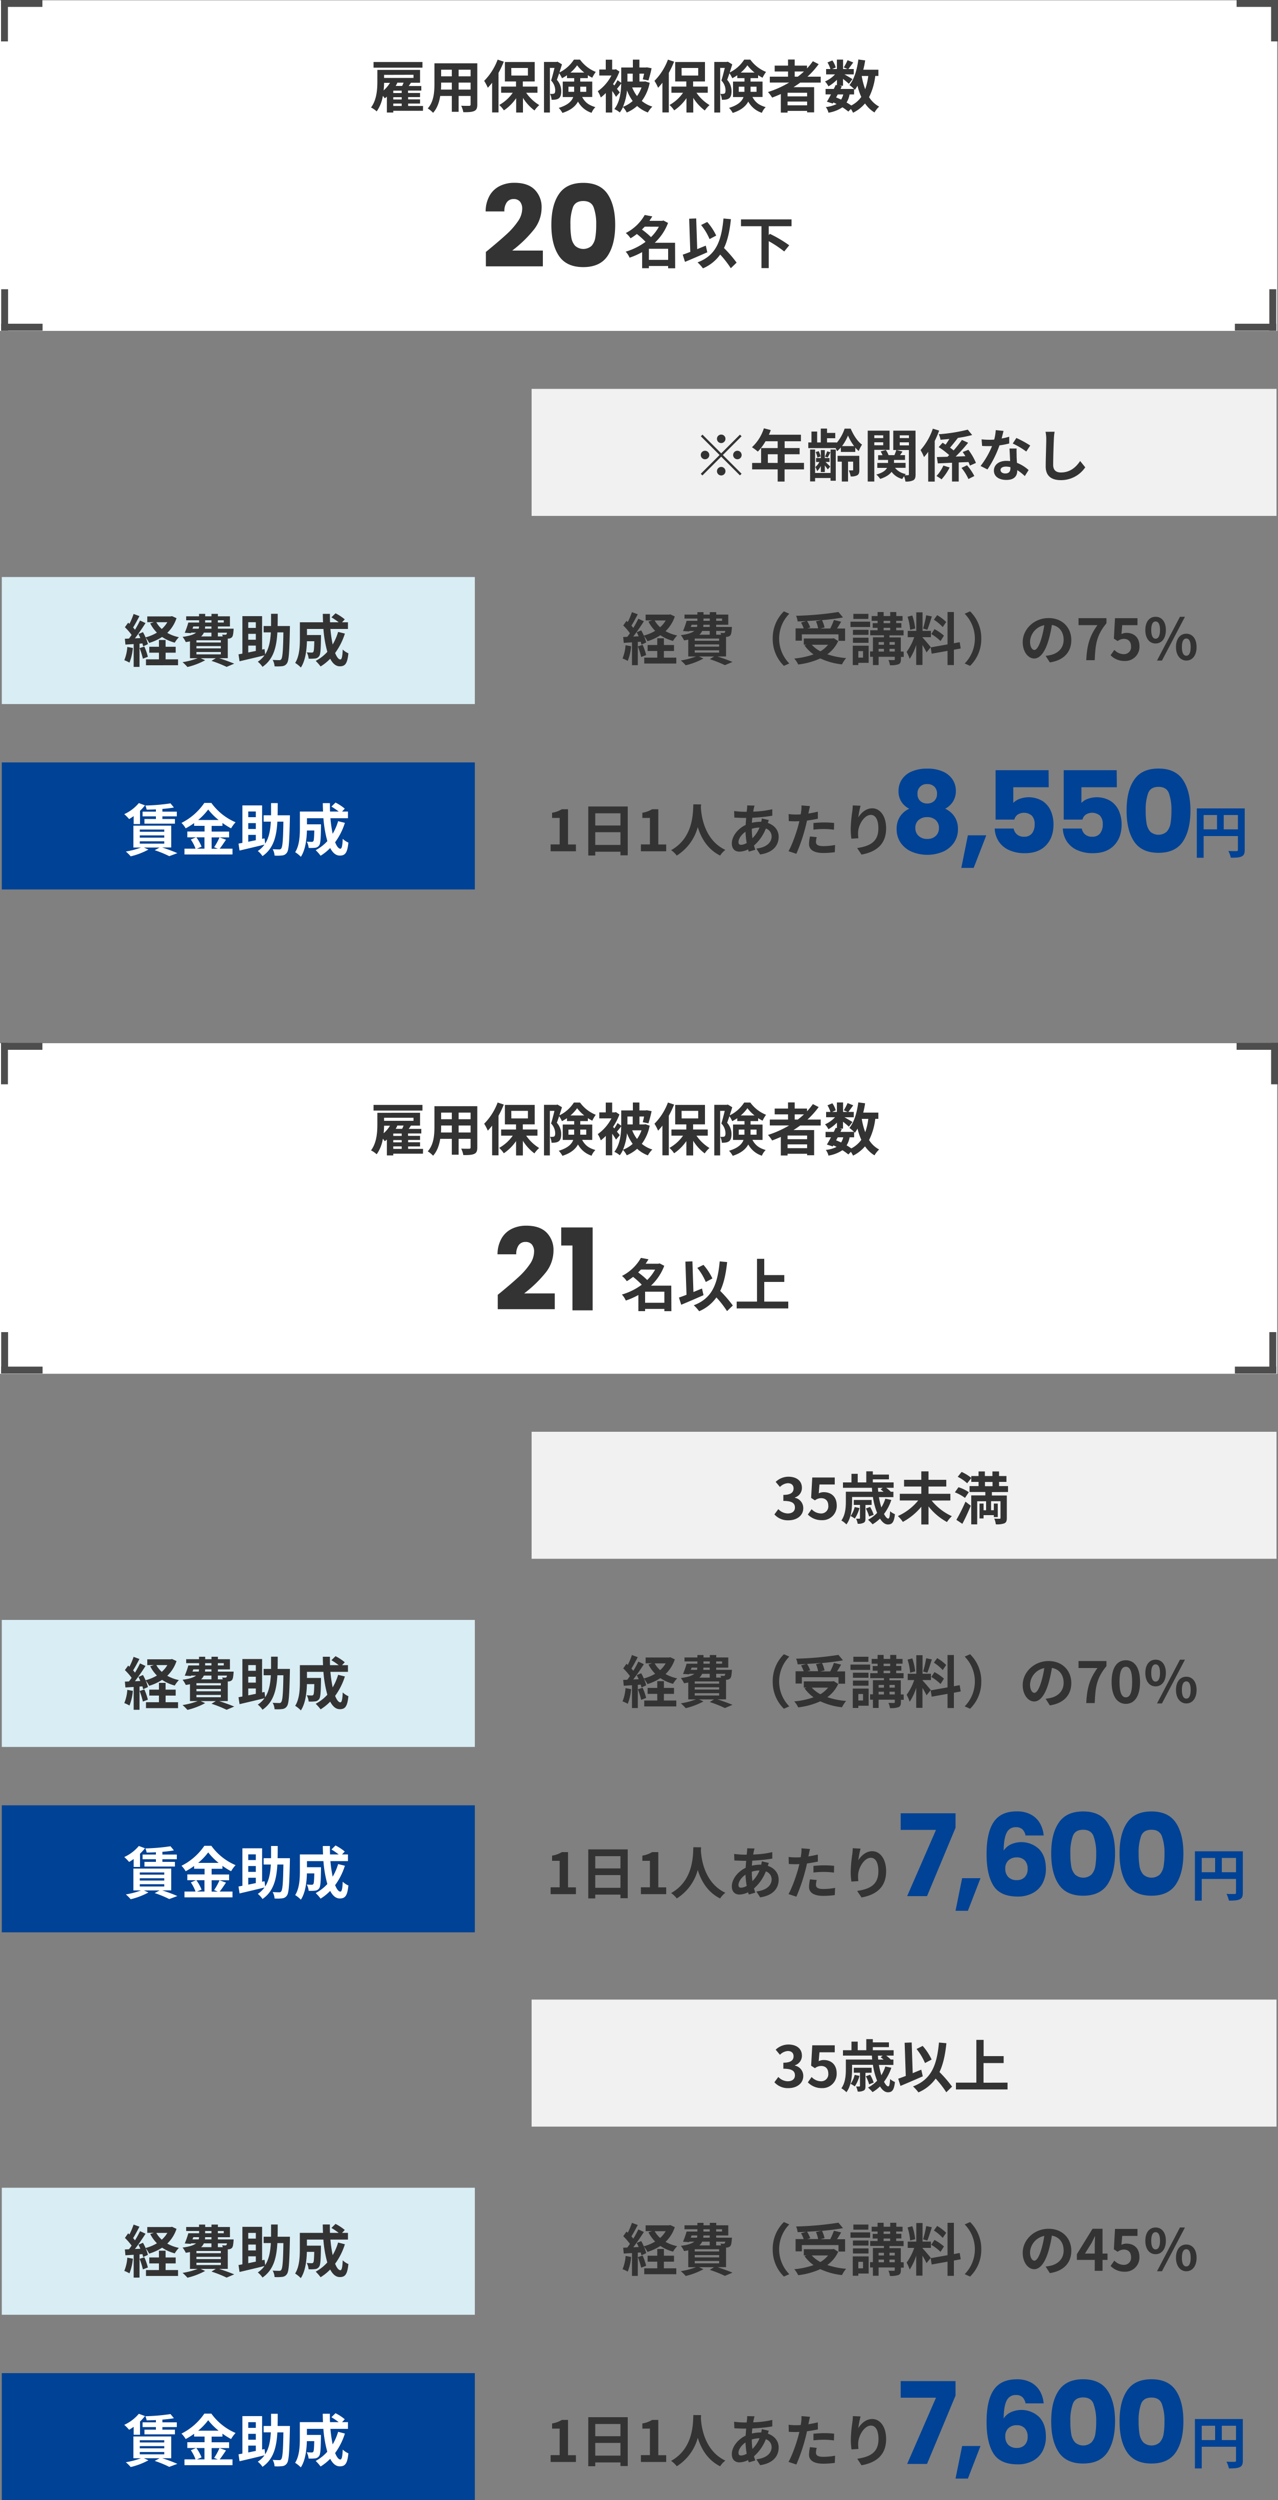 <svg xmlns="http://www.w3.org/2000/svg" viewBox="0 0 675.42 1320.93"><rect x="0" y="0" width="675.42" height="1320.93" fill="#808080" stroke="none"/><defs><style>.cls-1{fill:#f1f1f1;}.cls-2{fill:#333;}.cls-3{fill:#d9edf4;}.cls-4{fill:#004295;}.cls-5{fill:#fff;}.cls-6{fill:#4d4d4d;}</style></defs><title>subsidy_01_sp</title><g id="レイヤー_2" data-name="レイヤー 2"><g id="レイヤー_2-2" data-name="レイヤー 2"><rect class="cls-1" x="280.95" y="205.46" width="393.69" height="67.11"/><path class="cls-2" d="M381.16,239.53l9.9-9.9.87.87-9.9,9.9,9.9,9.9-.87.87-9.9-9.9-9.93,9.93-.87-.87,9.93-9.93-9.9-9.9.87-.87Zm-6.3.87a2.25,2.25,0,1,1-2.25-2.25A2.27,2.27,0,0,1,374.86,240.4Zm6.3-6.3a2.25,2.25,0,1,1,2.25-2.25A2.27,2.27,0,0,1,381.16,234.1Zm0,12.6a2.25,2.25,0,1,1-2.25,2.25A2.27,2.27,0,0,1,381.16,246.7Zm6.3-6.3a2.25,2.25,0,1,1,2.25,2.25A2.27,2.27,0,0,1,387.46,240.4Z"/><path class="cls-2" d="M424.9,248H414.64v6.42H411V248h-13.5V244.6h4.74v-7.86H411v-3.6h-6.42a27,27,0,0,1-4.08,5.46,27.61,27.61,0,0,0-3.09-2.31,23.14,23.14,0,0,0,6.3-10l3.63.93a19.15,19.15,0,0,1-1,2.46h16.95v3.45h-8.61v3.6h7.92V240h-7.92v4.56H424.9ZM411,244.6V240h-5.19v4.56Z"/><path class="cls-2" d="M444.37,236.41a13.71,13.71,0,0,1-2,2,15.18,15.18,0,0,0-.75-1.65H427.18v-3h1.68V228h3v5.76h1.92v-7.32h3.3v2.28h4.35v2.82h-4.35v2.22h5.1V234a22.94,22.94,0,0,0,4.2-7.53h3.21c1.38,3.24,3.6,6.84,6,8.43a18.94,18.94,0,0,0-1.74,3.39,12.91,12.91,0,0,1-1.83-1.8v2.28h-7.62Zm-5.43,1.11h2.76V254h-2.76v-1.44h-8.16v1.8h-2.64V237.52h2.64v12.36h8.16Zm-5.13,8.64a9.41,9.41,0,0,1-1.95,2.76,11.71,11.71,0,0,0-.93-2.19,8.68,8.68,0,0,0,2.1-2.64h-1.74V242h2.52v-4.2h2.1V242h2.49v2.07h-2.13c.78.75,2.1,2,2.49,2.46l-1.29,1.5c-.3-.51-1-1.35-1.56-2.13v3.51h-2.1ZM432,241.72a12.56,12.56,0,0,0-.9-2.88l1.59-.48a12.25,12.25,0,0,1,1,2.82Zm6.87-2.76c-.51,1-1,2-1.41,2.73l-1.44-.42a22,22,0,0,0,1.11-2.82Zm15.3,9.3c0,1.41-.21,2.28-1.11,2.85a6.6,6.6,0,0,1-3.48.6,13,13,0,0,0-1-3.18c.81,0,1.68,0,1.95,0s.36-.12.36-.36v-4.26h-2.7v10.5h-3.3v-10.5h-2.22v-3.09h11.46Zm-2.76-12.57a25,25,0,0,1-3.24-5.58,25.84,25.84,0,0,1-3.15,5.58Z"/><path class="cls-2" d="M462.07,237.67v16.74h-3.48V227.53h11.55v10.14Zm0-7.68v1.47h4.71V230Zm4.71,5.25v-1.56h-4.71v1.56Zm17.1,15.39c0,1.65-.27,2.55-1.23,3.12a8.28,8.28,0,0,1-4.14.66,11,11,0,0,0-.72-2.79,10.46,10.46,0,0,0-.93,1.44,10.12,10.12,0,0,1-5.67-3.78c-1.05,1.44-2.88,2.73-6,3.75a11.35,11.35,0,0,0-2.07-2.31c3.36-.9,4.95-2.19,5.67-3.51h-5.13V244.6h5.67V243h-5.25v-2.49h2.34a11.91,11.91,0,0,0-1-2l2.73-.75a9.83,9.83,0,0,1,1.44,2.7h3.12c.36-.9.78-2,1-2.73l3.27.84-1.29,1.89h2.61V243h-5.82v1.56h6.12v2.61h-5.58a9,9,0,0,0,5.73,3.27,6,6,0,0,0-.57.63,15.06,15.06,0,0,0,1.68,0c.36,0,.48-.15.48-.51V237.76h-8.25V227.53h11.76ZM475.51,230v1.47h4.86V230Zm4.86,5.31v-1.62h-4.86v1.62Z"/><path class="cls-2" d="M496.33,227.5A53.68,53.68,0,0,1,494,233v21.45h-3.45V238.72a27,27,0,0,1-2.22,2.76,23.41,23.41,0,0,0-1.83-3.69A32.78,32.78,0,0,0,493,226.48Zm5.55,19.5a28.89,28.89,0,0,1-4.29,6.27,19.61,19.61,0,0,0-2.67-1.77,20.32,20.32,0,0,0,3.66-5.52Zm4.8-2.67v10.08h-3.54v-9.93l-7.5.36-.51-3.36,5.61-.15c.3-.3.6-.57.9-.9a45.53,45.53,0,0,0-5.55-4.2l2.07-2.31c.51.3,1,.63,1.59,1,.66-.9,1.35-1.95,2-3-1.59.15-3.18.3-4.68.42a11.35,11.35,0,0,0-.93-2.91A88.65,88.65,0,0,0,511.45,227l2.34,2.85a68.72,68.72,0,0,1-7.71,1.53l.12.06c-1.35,1.71-2.85,3.63-4.11,5.07.72.51,1.35,1,1.89,1.47a59.23,59.23,0,0,0,4.41-5.55l3.27,1.5a89.3,89.3,0,0,1-6.6,7.29l5.16-.18c-.45-.78-1-1.53-1.44-2.22l3-1.17a30.66,30.66,0,0,1,4,6.93L512.59,246a16.32,16.32,0,0,0-.75-1.89Zm4.38,1.5a28.48,28.48,0,0,1,3.87,5.67l-3.12,1.59a25.88,25.88,0,0,0-3.66-5.88Z"/><path class="cls-2" d="M533.38,234.31a43.54,43.54,0,0,1-5.16,1,54.84,54.84,0,0,1-6.36,12.72l-3.63-1.83a45.33,45.33,0,0,0,6.06-10.5c-.51,0-1,0-1.53,0-1.23,0-2.43,0-3.72-.09l-.27-3.48a37.76,37.76,0,0,0,4,.21c.87,0,1.77,0,2.67-.09a25.3,25.3,0,0,0,.81-5l4.11.42c-.24,1-.6,2.46-1,4a31.38,31.38,0,0,0,4-.93Zm3.9,2.67c-.09,1.26,0,2.49,0,3.81,0,.84.09,2.28.18,3.75a19.79,19.79,0,0,1,6.15,3.81l-2,3.18a26.45,26.45,0,0,0-4-3.15v.27c0,2.76-1.5,4.92-5.73,4.92-3.69,0-6.6-1.65-6.6-4.92,0-2.91,2.43-5.16,6.57-5.16.69,0,1.38.06,2,.12-.09-2.22-.24-4.83-.33-6.63ZM534,246.82a10.51,10.51,0,0,0-2.4-.3c-1.71,0-2.82.72-2.82,1.77s.93,1.86,2.55,1.86c2,0,2.67-1.17,2.67-2.76Zm8.37-8.25a39.61,39.61,0,0,0-7.14-4.23l1.92-2.94a53.46,53.46,0,0,1,7.32,4Z"/><path class="cls-2" d="M557.35,228.1a30.49,30.49,0,0,0-.39,4c-.15,3.18-.36,9.84-.36,13.53,0,3,1.8,4,4.08,4,4.92,0,8-2.82,10.17-6.06l2.7,3.33a15.46,15.46,0,0,1-12.9,6.78c-4.86,0-8-2.13-8-7.2,0-4,.3-11.79.3-14.34a18.65,18.65,0,0,0-.39-4Z"/><rect class="cls-3" x="0.95" y="304.87" width="250" height="67.11"/><path class="cls-2" d="M70.22,342.36a27.74,27.74,0,0,1-1.8,7.74,17.63,17.63,0,0,0-2.73-1.29,21.81,21.81,0,0,0,1.59-7Zm23.07-15.75a19,19,0,0,1-4.89,7.77,21.41,21.41,0,0,0,6.15,2.28,14.33,14.33,0,0,0-2.19,2.88,22,22,0,0,1-6.69-3,26.9,26.9,0,0,1-6.84,3.15,14,14,0,0,0-1.89-2.88,17.91,17.91,0,0,1,1.23,3.54l-2.52,1.14a14.38,14.38,0,0,0-.39-1.53l-1.53.12v12.27H70.64V340.29l-4.35.27-.3-3.09,2.16-.09c.45-.57.93-1.23,1.41-1.92A29.44,29.44,0,0,0,66,331.38L67.73,329l.69.6a38,38,0,0,0,2.19-5.22l3.09,1.14c-1.08,2-2.28,4.35-3.36,6,.39.42.72.84,1,1.2A54.4,54.4,0,0,0,74,327.84l2.91,1.35c-1.65,2.61-3.72,5.64-5.61,8.07l2.88-.12c-.33-.75-.69-1.5-1-2.16l2.37-1a29.58,29.58,0,0,1,1.38,2.76,23,23,0,0,0,6-2.49,19.45,19.45,0,0,1-3.54-4.89l1.92-.63H77.84v-3.06H90.26l.63-.15Zm-17,15a33.08,33.08,0,0,1,1.86,5.4l-2.64,1a35.5,35.5,0,0,0-1.74-5.58Zm11.22,6.75H94.1v3.12H77.15v-3.12H84v-3.51h-5.1V341.7H84v-3.57h3.51v3.57h5.34v3.15H87.53Zm-4.89-19.62a13.59,13.59,0,0,0,2.88,3.57,15.17,15.17,0,0,0,2.94-3.57Z"/><path class="cls-2" d="M115.85,347.76c2.88.93,6,2.07,7.92,2.88l-4,1.71a63.29,63.29,0,0,0-8-3.18l2.28-1.41h-8l2.37,1.08a38.34,38.34,0,0,1-9.36,3.57,23.05,23.05,0,0,0-2.58-2.55,40.73,40.73,0,0,0,8-2.1h-4.08v-8.91c-.69.15-1.41.27-2.22.39a13.87,13.87,0,0,0-1.68-2.76c3.72-.48,5.88-1.23,7.11-2.22H101l-.12.27-3.24-.21a45.33,45.33,0,0,0,1.89-5.4h5.7v-1.2H98.39v-2.1h6.81v-1.29h3.24v1.29h3.33v-1.29h3.39v1.29h6.36V331h-6.36v1.17h8.31s0,.6-.06.93c-.15,2-.33,3-.84,3.57a2.67,2.67,0,0,1-1.74.72c-.12,0-.27,0-.45,0v10.35Zm-14.13-15.6H105a3.68,3.68,0,0,0,.18-1.17h-3Zm15,6.12h-12.9v1.17h12.9Zm0,3.09h-12.9v1.2h12.9Zm-12.9,4.35h12.9v-1.23h-12.9Zm3.93-11.46a6.08,6.08,0,0,1-1.47,2h5.46v-2Zm4-3.27h-3.33l-.09,1.17h3.42Zm-3.33-2.07h3.33v-1.2h-3.33Zm6.72-1.2v1.2h3.12v-1.2Zm0,6.54v2h2.61a6.27,6.27,0,0,0-.36-1,8.85,8.85,0,0,0,1.65.09.69.69,0,0,0,.63-.21,1.83,1.83,0,0,0,.27-.87Z"/><path class="cls-2" d="M153.2,332.34c-.27,12.3-.54,16.71-1.53,18.09a3.27,3.27,0,0,1-2.49,1.53,21.71,21.71,0,0,1-4.08.09,7.68,7.68,0,0,0-1-3.39c1.47.09,2.82.12,3.48.12a1.06,1.06,0,0,0,1.05-.51c.69-.81,1-4.53,1.14-14.16h-3.18c-.45,7.92-2.07,14.22-7.86,18.21a11.8,11.8,0,0,0-2.49-2.7,13.21,13.21,0,0,0,3.54-3.39c-4.59,1.14-9.51,2.28-13.17,3.15l-.57-3.66,2.07-.39v-19.8h10.41V343.2l1.29-.27.33,2.82c2-3.12,2.73-7,3-11.64h-3.81v-3.36h3.93c0-2,0-4.17,0-6.45h3.51c0,2.25,0,4.41-.06,6.45h6.51Zm-22-3.6v3h4v-3Zm4,6.15h-4V338h4Zm-4,9.84c1.26-.24,2.58-.54,4-.81V341.1h-4Z"/><path class="cls-2" d="M182.27,334.74A34.85,34.85,0,0,1,177.11,345c.87,2.16,1.83,3.42,2.79,3.42.72,0,1.08-1.5,1.23-5.25a9.7,9.7,0,0,0,3,2c-.57,5.55-1.77,6.87-4.56,6.87-2.1,0-3.75-1.5-5.07-4a25.43,25.43,0,0,1-5.07,4.08,23.52,23.52,0,0,0-2.58-2.94A22.92,22.92,0,0,0,173,344.4a62,62,0,0,1-2.07-12.09h-8.7v3.21h7.41s0,.93,0,1.35c-.09,6.3-.27,9-1,9.84a2.82,2.82,0,0,1-2.07,1.2,23.61,23.61,0,0,1-3.45.09,8.09,8.09,0,0,0-1-3.33c1.08.09,2.1.12,2.58.12a1,1,0,0,0,.9-.36c.3-.42.42-1.86.51-5.64h-3.9c-.12,4.38-.75,10.23-3.21,13.89a15.62,15.62,0,0,0-3-2.43c2.28-3.6,2.49-8.82,2.49-12.72v-8.76h12.24c-.06-1.47-.12-2.94-.12-4.44h3.75c0,1.5,0,3,.06,4.44H179a37.56,37.56,0,0,0-3.84-2.61l2.16-2.13a25.1,25.1,0,0,1,4.89,3.21l-1.44,1.53h3.12v3.54h-9.27a70.84,70.84,0,0,0,1.2,8.22,30.37,30.37,0,0,0,2.88-6.66Z"/><path class="cls-2" d="M333.56,341.45a27.74,27.74,0,0,1-1.8,7.74A17.63,17.63,0,0,0,329,347.9a21.81,21.81,0,0,0,1.59-7Zm23.07-15.75a19,19,0,0,1-4.89,7.77,21.41,21.41,0,0,0,6.15,2.28,14.33,14.33,0,0,0-2.19,2.88,22,22,0,0,1-6.69-3,26.9,26.9,0,0,1-6.84,3.15,14,14,0,0,0-1.89-2.88,17.91,17.91,0,0,1,1.23,3.54L339,340.58a14.38,14.38,0,0,0-.39-1.53l-1.53.12v12.27H334V339.38l-4.35.27-.3-3.09,2.16-.09c.45-.57.93-1.23,1.41-1.92a29.44,29.44,0,0,0-3.54-4.08l1.71-2.43.69.6a38,38,0,0,0,2.19-5.22l3.09,1.14c-1.08,2-2.28,4.35-3.36,6,.39.42.72.84,1,1.2a54.4,54.4,0,0,0,2.67-4.86l2.91,1.35c-1.65,2.61-3.72,5.64-5.61,8.07l2.88-.12c-.33-.75-.69-1.5-1.05-2.16l2.37-1a29.58,29.58,0,0,1,1.38,2.76,23,23,0,0,0,6-2.49,19.45,19.45,0,0,1-3.54-4.89l1.92-.63h-3.42v-3.06H353.6l.63-.15Zm-17,15a33.08,33.08,0,0,1,1.86,5.4l-2.64,1a35.5,35.5,0,0,0-1.74-5.58Zm11.22,6.75h6.57v3.12H340.49v-3.12h6.87v-3.51h-5.1v-3.15h5.1v-3.57h3.51v3.57h5.34v3.15h-5.34ZM346,327.83a13.59,13.59,0,0,0,2.88,3.57,15.17,15.17,0,0,0,2.94-3.57Z"/><path class="cls-2" d="M379.19,346.85c2.88.93,6,2.07,7.92,2.88l-4,1.71a63.29,63.29,0,0,0-8-3.18l2.28-1.41h-8l2.37,1.08a38.34,38.34,0,0,1-9.36,3.57,23.05,23.05,0,0,0-2.58-2.55,40.73,40.73,0,0,0,8-2.1h-4.08v-8.91c-.69.15-1.41.27-2.22.39a13.87,13.87,0,0,0-1.68-2.76c3.72-.48,5.88-1.23,7.11-2.22h-2.61l-.12.27-3.24-.21a45.33,45.33,0,0,0,1.89-5.4h5.7v-1.2h-6.81v-2.1h6.81v-1.29h3.24v1.29h3.33v-1.29h3.39v1.29h6.36v5.37H378.5v1.17h8.31s0,.6-.06.93c-.15,1.95-.33,3-.84,3.57a2.67,2.67,0,0,1-1.74.72c-.12,0-.27,0-.45,0v10.35Zm-14.13-15.6h3.27a3.68,3.68,0,0,0,.18-1.17h-3Zm15,6.12h-12.9v1.17h12.9Zm0,3.09h-12.9v1.2h12.9Zm-12.9,4.35h12.9v-1.23h-12.9Zm3.93-11.46a6.08,6.08,0,0,1-1.47,2h5.46v-2Zm4-3.27h-3.33l-.09,1.17h3.42ZM371.78,328h3.33v-1.2h-3.33Zm6.72-1.2V328h3.12v-1.2Zm0,6.54v2h2.61a6.27,6.27,0,0,0-.36-1,8.85,8.85,0,0,0,1.65.09.69.69,0,0,0,.63-.21,1.83,1.83,0,0,0,.27-.87Z"/><path class="cls-2" d="M408.38,337.4a19.77,19.77,0,0,1,5.91-14.4l2.85,1.26a18.76,18.76,0,0,0,0,26.28l-2.85,1.26A19.77,19.77,0,0,1,408.38,337.4Z"/><path class="cls-2" d="M443,338.69a17.63,17.63,0,0,1-5.76,7,40.9,40.9,0,0,0,9.93,2,17.25,17.25,0,0,0-2.19,3.33,36.19,36.19,0,0,1-11.46-3.15,39.32,39.32,0,0,1-11.67,3.21,12.28,12.28,0,0,0-2.1-3.15,41.89,41.89,0,0,0,10.2-2.19,20.18,20.18,0,0,1-4.74-4.71l1-.42h-1.41v-3.27h15.15l.66-.15Zm-19.2-.21h-3.33V332h4.29a18.7,18.7,0,0,0-1.41-3.09l2.67-.75c-1.5.09-3,.15-4.47.18a11.29,11.29,0,0,0-.81-3,167.94,167.94,0,0,0,22.38-2l2.4,2.88c-3.24.6-7.11,1.08-11.1,1.44a15.72,15.72,0,0,1,1.35,3.87l-2.22.54h5.22a34,34,0,0,0,1.95-4.5l3.81.9c-.69,1.26-1.47,2.49-2.16,3.6h4.26v6.51h-3.48v-3.42H423.77Zm10.41-10.92c-2.52.24-5.13.42-7.68.54a17,17,0,0,1,1.68,3.42l-1.56.45h5.73a18,18,0,0,0-1.14-3.72ZM429,340.64a17.46,17.46,0,0,0,4.56,3.48,14.85,14.85,0,0,0,4.08-3.48Z"/><path class="cls-2" d="M459.86,331.28H449.48v-2.82h10.38Zm-.78,18.93h-5.46v1.17h-2.94V341.15h8.4ZM459,335.42h-8.22v-2.67H459Zm-8.22,1.5H459v2.7h-8.22Zm8.13-9.9H451v-2.7h7.95Zm-5.28,17v3.42h2.49V344Zm24,3.06h-1.5v1.23c0,1.5-.3,2.22-1.32,2.67a11.91,11.91,0,0,1-4.47.48,10,10,0,0,0-.81-2.76c1.17.06,2.49.06,2.85.06s.51-.12.51-.48V347h-8.55v4.38h-3V347h-1.5v-2.82h1.5v-7.47h5.82v-1.08h-7.26V333h3.9v-1.29h-2.58v-2.46h2.58V328h-3.12v-2.52h3.12v-2.1H467v2.1h3.48v-2.1h3.21v2.1H477V328h-3.36v1.2h2.73v2.46h-2.73V333h3.9v2.7h-7.47v1.08h6v7.47h1.5Zm-13.29-7.83v1.41h2.82V339.2Zm0,5h2.82V342.8h-2.82Zm2.64-15h3.48V328H467Zm0,3.75h3.48v-1.29H467Zm3.12,6.24v1.41h2.79V339.2Zm2.79,5V342.8h-2.79v1.41Z"/><path class="cls-2" d="M489.68,344.69a40.08,40.08,0,0,0-2.16-3.9v10.53h-3.3V340.73a30.79,30.79,0,0,1-3.45,7.38,21.2,21.2,0,0,0-1.62-3.69,27.77,27.77,0,0,0,4-7.77h-3.42v-3.33h4.53v-9.81h3.3v9.81H492v3.33h-4.44v.21c.87.87,3.72,4.23,4.35,5.07ZM481,332.75a29.73,29.73,0,0,0-1.35-6.9l2.49-.66a30.08,30.08,0,0,1,1.53,6.87Zm11.49-7.05c-.78,2.4-1.65,5.25-2.4,7l-2.25-.63a51,51,0,0,0,1.65-7Zm11.64,17.58v8.1h-3.36v-7.5l-8.37,1.5-.54-3.33,8.91-1.59v-17.1h3.36v16.5l3.06-.57.54,3.33Zm-10.26-10.89a26.35,26.35,0,0,1,5,3.45l-1.8,2.85A25.33,25.33,0,0,0,492.2,335Zm4.35-1.08a24.14,24.14,0,0,0-4.65-3.9l1.71-2.4a22.54,22.54,0,0,1,4.77,3.63Z"/><path class="cls-2" d="M518.6,337.4a19.77,19.77,0,0,1-5.91,14.4l-2.85-1.26a18.76,18.76,0,0,0,0-26.28l2.85-1.26A19.77,19.77,0,0,1,518.6,337.4Z"/><path class="cls-2" d="M552.62,346.52c1.14-.15,2-.3,2.76-.48,3.81-.9,6.75-3.63,6.75-8,0-4.11-2.22-7.17-6.21-7.86a64.56,64.56,0,0,1-1.77,8.07c-1.77,6-4.35,9.66-7.59,9.66s-6.06-3.63-6.06-8.64c0-6.84,6-12.72,13.68-12.72,7.35,0,12,5.13,12,11.61,0,6.24-3.84,10.68-11.34,11.82Zm-2.31-9a47.69,47.69,0,0,0,1.59-7.2,9.32,9.32,0,0,0-7.53,8.61c0,3,1.2,4.47,2.31,4.47S549.11,341.54,550.31,337.52Z"/><path class="cls-2" d="M580,330.29H570V326.6h14.76v2.67c-5.16,6.3-5.85,10.83-6.21,19.53h-4.47C574.46,341.09,575.75,336.17,580,330.29Z"/><path class="cls-2" d="M586.94,346.19l2-2.82a6.9,6.9,0,0,0,4.89,2.25,3.73,3.73,0,0,0,3.93-4.08c0-2.58-1.5-4-3.75-4a5.31,5.31,0,0,0-3.33,1.17l-2-1.32.6-10.77h11.88v3.69h-8.07L592.7,335a5.74,5.74,0,0,1,2.67-.63c3.72,0,6.84,2.22,6.84,7.05a7.5,7.5,0,0,1-7.77,7.8A10.12,10.12,0,0,1,586.94,346.19Z"/><path class="cls-2" d="M605.3,332.87c0-4.47,2.25-7,5.43-7s5.43,2.55,5.43,7-2.22,7.11-5.43,7.11S605.3,337.34,605.3,332.87Zm7.77,0c0-3.27-1-4.53-2.34-4.53s-2.31,1.26-2.31,4.53,1,4.59,2.31,4.59S613.07,336.14,613.07,332.87Zm10.53-7h2.64L614.09,349h-2.61Zm-2.1,16c0-4.47,2.28-7.05,5.46-7.05s5.43,2.58,5.43,7.05S630.14,349,627,349,621.5,346.31,621.5,341.87Zm7.77,0c0-3.3-1-4.53-2.31-4.53s-2.34,1.23-2.34,4.53,1,4.59,2.34,4.59S629.27,345.11,629.27,341.87Z"/><rect class="cls-4" x="0.95" y="402.82" width="250" height="67.11"/><path class="cls-5" d="M70.64,431.17a25.47,25.47,0,0,1-2.4,1.59,21.15,21.15,0,0,0-2.58-2.61,21.73,21.73,0,0,0,7.71-5.85l3.24,1.2A23.11,23.11,0,0,1,74,428.38v7H70.64Zm15.09,16.59c2.91.93,6.09,2.13,8,3l-4.29,1.59a54.37,54.37,0,0,0-7.68-3.15l2.58-1.41H76.07l2.37,1.08a38.34,38.34,0,0,1-9.36,3.57,23.05,23.05,0,0,0-2.58-2.55,40.73,40.73,0,0,0,8-2.1h-4V436.24h20v11.52Zm-11.85-8.31H86.81v-1.17H73.88Zm0,3.12H86.81v-1.2H73.88Zm0,3.15H86.81v-1.23H73.88Zm8.52-18.09c-1.68.09-3.33.12-4.89.15a8.81,8.81,0,0,0-.69-2.19,103.26,103.26,0,0,0,13.29-1.14l1.8,2.19c-1.77.33-3.87.57-6.09.75v1.44h7.62v2.49H85.82v1.38h6.63v2.46H76.34V432.7H82.4v-1.38H75.35v-2.49H82.4Z"/><path class="cls-5" d="M119.45,443.65c-1.14,1.65-2.31,3.48-3.36,4.74h6.78v3.06H97.49v-3.06h5.85a20.61,20.61,0,0,0-2.49-4.83l2.73-1.17H99v-3.06h9.12v-3h-5.52v-1.47a38.34,38.34,0,0,1-4.47,2.79,14,14,0,0,0-2.22-2.88A32,32,0,0,0,108,424.21h3.69a30.65,30.65,0,0,0,12.81,10.23,16.76,16.76,0,0,0-2.37,3.21,37.92,37.92,0,0,1-4.56-2.85v1.56h-5.73v3h9.24v3.06h-9.24v6h3.27l-1.95-.81a31.16,31.16,0,0,0,2.85-5.19Zm-15.69-1.26a20.24,20.24,0,0,1,2.76,4.95l-2.46,1.05h4v-6Zm11.79-9.15a32,32,0,0,1-5.52-5.55,31.3,31.3,0,0,1-5.31,5.55Z"/><path class="cls-5" d="M153.2,432.34c-.27,12.3-.54,16.71-1.53,18.09a3.27,3.27,0,0,1-2.49,1.53,21.71,21.71,0,0,1-4.08.09,7.68,7.68,0,0,0-1-3.39c1.47.09,2.82.12,3.48.12a1.06,1.06,0,0,0,1.05-.51c.69-.81,1-4.53,1.14-14.16h-3.18c-.45,7.92-2.07,14.22-7.86,18.21a11.8,11.8,0,0,0-2.49-2.7,13.21,13.21,0,0,0,3.54-3.39c-4.59,1.14-9.51,2.28-13.17,3.15l-.57-3.66,2.07-.39v-19.8h10.41V443.2l1.29-.27.33,2.82c2-3.12,2.73-7,3-11.64h-3.81v-3.36h3.93c0-2,0-4.17,0-6.45h3.51c0,2.25,0,4.41-.06,6.45h6.51Zm-22-3.6v3h4v-3Zm4,6.15h-4V438h4Zm-4,9.84c1.26-.24,2.58-.54,4-.81V441.1h-4Z"/><path class="cls-5" d="M182.27,434.74A34.85,34.85,0,0,1,177.11,445c.87,2.16,1.83,3.42,2.79,3.42.72,0,1.08-1.5,1.23-5.25a9.7,9.7,0,0,0,3,2c-.57,5.55-1.77,6.87-4.56,6.87-2.1,0-3.75-1.5-5.07-4a25.43,25.43,0,0,1-5.07,4.08,23.52,23.52,0,0,0-2.58-2.94A22.92,22.92,0,0,0,173,444.4a62,62,0,0,1-2.07-12.09h-8.7v3.21h7.41s0,.93,0,1.35c-.09,6.3-.27,9-1,9.84a2.82,2.82,0,0,1-2.07,1.2,23.61,23.61,0,0,1-3.45.09,8.09,8.09,0,0,0-1-3.33c1.08.09,2.1.12,2.58.12a1,1,0,0,0,.9-.36c.3-.42.42-1.86.51-5.64h-3.9c-.12,4.38-.75,10.23-3.21,13.89a15.62,15.62,0,0,0-3-2.43c2.28-3.6,2.49-8.82,2.49-12.72v-8.76h12.24c-.06-1.47-.12-2.94-.12-4.44h3.75c0,1.5,0,3,.06,4.44H179a37.56,37.56,0,0,0-3.84-2.61l2.16-2.13a25.1,25.1,0,0,1,4.89,3.21l-1.44,1.53h3.12v3.54h-9.27a70.84,70.84,0,0,0,1.2,8.22,30.37,30.37,0,0,0,2.88-6.66Z"/><path class="cls-2" d="M291,446.14h4.77v-14h-4v-2.73a14.4,14.4,0,0,0,5.16-1.86h3.27v18.63h4.17v3.57H291Z"/><path class="cls-2" d="M331.75,426.1v25.8h-3.84V450H314.59V452H310.9V426.1Zm-17.16,3.6v6.45h13.32V429.7Zm13.32,16.71v-6.72H314.59v6.72Z"/><path class="cls-2" d="M338.71,446.14h4.77v-14h-4v-2.73a14.4,14.4,0,0,0,5.16-1.86h3.27v18.63h4.17v3.57H338.71Z"/><path class="cls-2" d="M370.51,425c0,.48-.06,1.08-.09,1.71.24,4.14,1.74,17.07,12.93,22.32a11.73,11.73,0,0,0-2.76,3c-6.78-3.36-10.14-9.54-11.82-15.06a25.62,25.62,0,0,1-11.1,15.06,12.5,12.5,0,0,0-3-2.85c12-6.63,11.55-20.25,11.76-24.21Z"/><path class="cls-2" d="M406.33,433.27c-.15.33-.36,1-.54,1.53,3.45,1.14,5.73,3.81,5.73,7.29,0,4.17-2.49,8.28-9.78,9.36l-2-3.12c5.73-.63,8.07-3.51,8.07-6.42a4.42,4.42,0,0,0-3.06-4.17,23.1,23.1,0,0,1-6.27,9c.21.78.45,1.5.69,2.22l-3.42,1c-.12-.36-.27-.78-.39-1.2a10.46,10.46,0,0,1-4.59,1.2c-2.19,0-4-1.32-4-4.35,0-3.78,3.15-7.8,7.29-9.75.09-1.26.18-2.52.3-3.72h-1c-1.56,0-3.87-.12-5.25-.18l-.12-3.45a48.78,48.78,0,0,0,5.49.39h1.14l.18-1.59a11.86,11.86,0,0,0,.09-1.77l3.9.09a11.54,11.54,0,0,0-.42,1.59c-.12.48-.21,1-.3,1.59a49.55,49.55,0,0,0,10.08-1.26l0,3.42a86.32,86.32,0,0,1-10.56,1.08c-.09.87-.18,1.77-.21,2.67a20,20,0,0,1,4.44-.54h.51a17.18,17.18,0,0,0,.27-1.77Zm-11.7,12.12a41.41,41.41,0,0,1-.63-5.94c-2.22,1.5-3.72,3.78-3.72,5.46,0,.93.42,1.44,1.38,1.44A6.31,6.31,0,0,0,394.63,445.39Zm2.7-7.44a34.64,34.64,0,0,0,.33,4.92,17,17,0,0,0,3.75-5.64,14.51,14.51,0,0,0-4.08.66Z"/><path class="cls-2" d="M432.25,432.55c-1.77.39-3.78.72-5.76,1-.27,1.29-.57,2.61-.9,3.81a95.81,95.81,0,0,1-4.71,13.74l-4.17-1.38c1.77-3,4-9.21,5.13-13.38.21-.78.42-1.62.63-2.46-.69,0-1.35.06-2,.06-1.44,0-2.55-.06-3.6-.12l-.09-3.72a29.25,29.25,0,0,0,3.75.24c.87,0,1.74,0,2.64-.09q.18-1,.27-1.71a15.42,15.42,0,0,0,.12-3l4.53.36c-.21.81-.48,2.13-.63,2.79l-.24,1.14c1.68-.27,3.36-.6,5-1Zm-.6,9.75a10.28,10.28,0,0,0-.42,2.49c0,1.29.75,2.25,3.93,2.25a34.44,34.44,0,0,0,6.18-.6l-.15,3.81a47.54,47.54,0,0,1-6.06.42c-5,0-7.56-1.74-7.56-4.74a20.39,20.39,0,0,1,.51-4Zm-1.74-7.47c1.65-.15,3.78-.3,5.7-.3a51.58,51.58,0,0,1,5.22.27l-.09,3.57a42.91,42.91,0,0,0-5.1-.36,43.65,43.65,0,0,0-5.73.33Z"/><path class="cls-2" d="M454.81,425.71a48.51,48.51,0,0,0-1.2,6.15c1.41-2.28,4-4.8,7.35-4.8,4.14,0,7.35,4.05,7.35,10.59,0,8.4-5.16,12.42-13,13.86L453,448.06c6.6-1,11.22-3.18,11.22-10.38,0-4.59-1.53-7.14-4-7.14-3.51,0-6.57,5.28-6.72,9.18a17.84,17.84,0,0,0,.15,3.15l-3.69.24a38.43,38.43,0,0,1-.36-4.95,72,72,0,0,1,.84-9.51c.15-1.08.21-2.28.24-3.12Z"/><path class="cls-4" d="M474.87,417.86a10.87,10.87,0,0,1,1.68-5.91,11.57,11.57,0,0,1,5.1-4.26,19.86,19.86,0,0,1,8.4-1.59,19.65,19.65,0,0,1,8.37,1.59,11.6,11.6,0,0,1,5.07,4.26,10.87,10.87,0,0,1,1.68,5.91,10.26,10.26,0,0,1-1.53,5.64,10.85,10.85,0,0,1-4.11,3.78,11.8,11.8,0,0,1,5,4.29,11.63,11.63,0,0,1,1.74,6.39,12.5,12.5,0,0,1-2.16,7.35,13.66,13.66,0,0,1-5.85,4.71,21.51,21.51,0,0,1-16.38,0,13.66,13.66,0,0,1-5.85-4.71,12.5,12.5,0,0,1-2.16-7.35,11.74,11.74,0,0,1,1.74-6.45,11.48,11.48,0,0,1,4.92-4.23A10,10,0,0,1,474.87,417.86Zm10.62,15.39a5.34,5.34,0,0,0-1.74,4.23,5.45,5.45,0,0,0,1.71,4.14,6.4,6.4,0,0,0,4.59,1.62,6.19,6.19,0,0,0,4.53-1.62,5.55,5.55,0,0,0,1.65-4.14,5.41,5.41,0,0,0-1.71-4.2,6.37,6.37,0,0,0-4.47-1.56A6.65,6.65,0,0,0,485.49,433.25Zm8.31-17.64a5.2,5.2,0,0,0-3.75-1.35,4.82,4.82,0,0,0-5.16,5.22,4.81,4.81,0,0,0,1.44,3.69,5.22,5.22,0,0,0,3.72,1.35,5.15,5.15,0,0,0,3.72-1.38,4.91,4.91,0,0,0,1.44-3.72A5,5,0,0,0,493.8,415.61Z"/><path class="cls-4" d="M521.25,441.32l-6.66,17.22h-6.54l3.48-17.22Z"/><path class="cls-4" d="M554.25,415.94H535.53v8.28a8.72,8.72,0,0,1,3.36-2.16,14.21,14.21,0,0,1,12.15,1.2,12,12,0,0,1,4.35,5.28,17.73,17.73,0,0,1,1.38,7q0,7-4,11.13t-11.16,4.11a19.57,19.57,0,0,1-8.34-1.65,12.78,12.78,0,0,1-5.46-4.59,13.3,13.3,0,0,1-2.1-6.78h10a5.4,5.4,0,0,0,1.74,3.09,5.48,5.48,0,0,0,3.78,1.23,5,5,0,0,0,4.2-1.8,7.69,7.69,0,0,0,1.38-4.8,6.4,6.4,0,0,0-1.44-4.5,6.33,6.33,0,0,0-7.56-.57,4.62,4.62,0,0,0-1.74,2.61h-9.9v-26.1h28Z"/><path class="cls-4" d="M590.25,415.94H571.53v8.28a8.72,8.72,0,0,1,3.36-2.16,14.21,14.21,0,0,1,12.15,1.2,12,12,0,0,1,4.35,5.28,17.73,17.73,0,0,1,1.38,7q0,7-4,11.13t-11.16,4.11a19.57,19.57,0,0,1-8.34-1.65,12.78,12.78,0,0,1-5.46-4.59,13.3,13.3,0,0,1-2.1-6.78h10a5.4,5.4,0,0,0,1.74,3.09,5.48,5.48,0,0,0,3.78,1.23,5,5,0,0,0,4.2-1.8,7.69,7.69,0,0,0,1.38-4.8,6.4,6.4,0,0,0-1.44-4.5,6.33,6.33,0,0,0-7.56-.57,4.62,4.62,0,0,0-1.74,2.61h-9.9v-26.1h28Z"/><path class="cls-4" d="M599.4,412q4-5.94,12.87-5.94T625.14,412q4,5.94,4,16.26t-4,16.38q-4,5.94-12.87,5.94t-12.87-5.94q-4-5.94-4-16.38T599.4,412ZM617.73,419q-1.32-3.27-5.46-3.27T606.81,419a25.88,25.88,0,0,0-1.32,9.33,39.23,39.23,0,0,0,.48,6.75,8.64,8.64,0,0,0,1.95,4.32,6.56,6.56,0,0,0,8.7,0,8.64,8.64,0,0,0,2-4.32,39.23,39.23,0,0,0,.48-6.75A25.88,25.88,0,0,0,617.73,419Z"/><path class="cls-4" d="M657.83,449c0,2-.42,2.94-1.68,3.51s-3,.66-5.67.66a14.58,14.58,0,0,0-1.29-3.57c1.71.12,3.66.09,4.26.09s.78-.21.78-.72v-7.25H636.11V453.2h-3.6V427.11h25.32Zm-21.72-10.82h7.08v-7.56h-7.08Zm18.12,0v-7.56h-7.5v7.56Z"/><g id="_20名以下" data-name="20名以下"><rect class="cls-5" y="0.17" width="675" height="174.65"/><rect class="cls-6" x="0.54" width="3.65" height="21.88"/><rect class="cls-6" x="9.66" y="-9.11" width="3.65" height="21.88" transform="translate(13.3 -9.66) rotate(90)"/><rect class="cls-6" x="671.77" width="3.65" height="21.88" transform="translate(1347.19 21.87) rotate(180)"/><rect class="cls-6" x="662.66" y="-9.11" width="3.65" height="21.88" transform="translate(666.3 -662.66) rotate(90)"/><rect class="cls-6" x="670.86" y="152.81" width="3.65" height="21.88" transform="translate(1345.36 327.5) rotate(180)"/><rect class="cls-6" x="661.74" y="161.93" width="3.65" height="21.88" transform="translate(490.7 836.43) rotate(-90)"/><rect class="cls-6" x="0.63" y="152.81" width="3.65" height="21.88"/><rect class="cls-6" x="9.74" y="161.93" width="3.65" height="21.88" transform="translate(-161.3 184.43) rotate(-90)"/><path class="cls-2" d="M223.54,58.53H207.85v.93h-3.39v-8.4c-.36.33-.75.63-1.11.9-.21-.33-.6-.84-1-1.32a19.68,19.68,0,0,1-3.27,8.22,13,13,0,0,0-3-2.07c3.09-4.08,3.36-9.9,3.36-13.95V36.93H222v6.78h-4.8c-.39.6-.81,1.17-1.2,1.74h6.66v2.4h-7v1.26H222V51.3h-6.3v1.2H222v2.22h-6.3V56h7.89Zm-.27-22.77H197.41v-3h25.86Zm-20.28,8c0,1.23-.09,2.58-.24,4a17.12,17.12,0,0,0,3.36-4Zm0-4.2v1.62h15.54V39.51Zm9.3,8.34h-4.44v1.26h4.44Zm0,3.45h-4.44v1.2h4.44ZM207.85,56h4.44V54.72h-4.44Zm4.68-10.59c.27-.57.57-1.17.78-1.74h-3.6l.3.09c-.27.54-.57,1.11-.9,1.65Z"/><path class="cls-2" d="M252.25,55.23c0,1.92-.42,2.88-1.62,3.42s-3.06.66-5.76.63a13.49,13.49,0,0,0-1.14-3.42c1.68.09,3.66.06,4.2.06s.78-.18.78-.72V50.7h-6.33v8.37h-3.6V50.7h-6.12c-.54,3.27-1.62,6.57-3.78,8.91a13.18,13.18,0,0,0-2.82-2.31c3.27-3.6,3.54-8.94,3.54-13.14V33.45h22.65Zm-13.47-7.89V43.65h-5.64v.54c0,1,0,2-.09,3.15Zm-5.64-10.5v3.48h5.64V36.84Zm15.57,0h-6.33v3.48h6.33Zm0,10.5V43.65h-6.33v3.69Z"/><path class="cls-2" d="M266.26,32.58a50.16,50.16,0,0,1-2.79,5.91V59.4h-3.39V43.71a34.19,34.19,0,0,1-2.28,2.67,23.85,23.85,0,0,0-1.92-3.66A31.64,31.64,0,0,0,263,31.5ZM278.08,49A22.58,22.58,0,0,0,285,55.53a15.19,15.19,0,0,0-2.52,2.85,24.77,24.77,0,0,1-6.09-6.66v7.74h-3.6V51.87a24.06,24.06,0,0,1-6.48,6.45,14.73,14.73,0,0,0-2.46-2.85A21.55,21.55,0,0,0,271,49h-6.15V45.75h7.86v-2.7h-5.88V32.76h15.75V43.05h-6.27v2.7h7.74V49Zm-7.83-9.09H279v-4h-8.79Z"/><path class="cls-2" d="M307.66,51.24c1.77,3.3,4,4.44,7,5.37a8.48,8.48,0,0,0-2,3,12.6,12.6,0,0,1-7.2-5.94c-1.29,2.4-3.72,4.56-8.22,6A12.49,12.49,0,0,0,295.3,57c4.83-1.47,6.84-3.51,7.65-5.73H297.4V43.11h6.06V41.28h-3.81V39.75A22.34,22.34,0,0,1,297,41.34a16.61,16.61,0,0,0-1.47-2.64c-.42,1.23-.84,2.46-1.23,3.48a8.77,8.77,0,0,1,2.31,6c0,1.89-.39,3.15-1.38,3.84a4,4,0,0,1-1.74.6,10.65,10.65,0,0,1-2,.09,7.54,7.54,0,0,0-.81-3.12,7.35,7.35,0,0,0,1.38,0,1.56,1.56,0,0,0,.87-.21c.36-.27.51-.84.51-1.71a7.71,7.71,0,0,0-2.19-5.13c.63-1.92,1.29-4.59,1.8-6.66h-2.43V59.46H287.5V32.73h6.63l.51-.15L297,34c-.39,1.32-.87,2.82-1.35,4.29a18.89,18.89,0,0,0,7.65-6.78h3.24A19.1,19.1,0,0,0,314.86,38,20.23,20.23,0,0,0,313,41.07a21.17,21.17,0,0,1-2.34-1.35v1.56h-4v1.83H313v8.13Zm-4.23-2.73a7.31,7.31,0,0,0,0-.81V45.81h-3v2.7Zm5.34-10.17A21.42,21.42,0,0,1,305,34.5a19.51,19.51,0,0,1-3.51,3.84Zm-2.1,7.47v2.7h3.15v-2.7Z"/><path class="cls-2" d="M343.36,43.74a23.33,23.33,0,0,1-4.17,9.6,16.15,16.15,0,0,0,5.58,3,13.23,13.23,0,0,0-2.37,3.09A17.49,17.49,0,0,1,336.73,56a20.24,20.24,0,0,1-5.49,3.45,12.59,12.59,0,0,0-2-2.88,14.24,14.24,0,0,1-1.68,2.85,12.27,12.27,0,0,0-2.88-1.8c3-3.84,3.54-9.24,3.63-13.47-.78,1-1.56,2-2.25,2.79l1.5,1.86-2,2.37c-.45-.84-1.2-2-2-3.12v11.4h-3.39V49.14a21.33,21.33,0,0,1-2.67,2.37,13.47,13.47,0,0,0-1.59-3.3,23.36,23.36,0,0,0,7.23-8.31h-6.42V36.72h3.42V31.53h3.39v5.19h1.38l.6-.15,1.86,1.26A32.33,32.33,0,0,1,324,44.4l.66.78a30.85,30.85,0,0,0,1.71-2.82l1.95,1.41v-8.1h6.15V31.5h3.45v4.17h3.36l.54-.09,2.55.48a61.93,61.93,0,0,1-1.68,6.45l-3-.6c.24-.81.48-1.89.69-3h-2.43v4.17h2.55L341,43Zm-9,9.6a24.13,24.13,0,0,1-3-5.58,29.11,29.11,0,0,1-2.13,8.7A16.36,16.36,0,0,0,334.39,53.34Zm-2.76-14.43v4.17h2.79V38.91Zm2.52,7.29a18.78,18.78,0,0,0,2.55,4.56,18.75,18.75,0,0,0,2.37-4.56Z"/><path class="cls-2" d="M356.26,32.58a50.16,50.16,0,0,1-2.79,5.91V59.4h-3.39V43.71a34.19,34.19,0,0,1-2.28,2.67,23.85,23.85,0,0,0-1.92-3.66A31.64,31.64,0,0,0,353,31.5ZM368.08,49A22.58,22.58,0,0,0,375,55.53a15.19,15.19,0,0,0-2.52,2.85,24.77,24.77,0,0,1-6.09-6.66v7.74h-3.6V51.87a24.06,24.06,0,0,1-6.48,6.45,14.73,14.73,0,0,0-2.46-2.85A21.55,21.55,0,0,0,361,49h-6.15V45.75h7.86v-2.7h-5.88V32.76h15.75V43.05h-6.27v2.7h7.74V49Zm-7.83-9.09H369v-4h-8.79Z"/><path class="cls-2" d="M397.66,51.24c1.77,3.3,4,4.44,7,5.37a8.48,8.48,0,0,0-2,3,12.6,12.6,0,0,1-7.2-5.94c-1.29,2.4-3.72,4.56-8.22,6A12.49,12.49,0,0,0,385.3,57c4.83-1.47,6.84-3.51,7.65-5.73H387.4V43.11h6.06V41.28h-3.81V39.75A22.34,22.34,0,0,1,387,41.34a16.61,16.61,0,0,0-1.47-2.64c-.42,1.23-.84,2.46-1.23,3.48a8.77,8.77,0,0,1,2.31,6c0,1.89-.39,3.15-1.38,3.84a4,4,0,0,1-1.74.6,10.65,10.65,0,0,1-2,.09,7.54,7.54,0,0,0-.81-3.12,7.35,7.35,0,0,0,1.38,0,1.56,1.56,0,0,0,.87-.21c.36-.27.51-.84.51-1.71a7.71,7.71,0,0,0-2.19-5.13c.63-1.92,1.29-4.59,1.8-6.66h-2.43V59.46H377.5V32.73h6.63l.51-.15L387,34c-.39,1.32-.87,2.82-1.35,4.29a18.89,18.89,0,0,0,7.65-6.78h3.24A19.1,19.1,0,0,0,404.86,38,20.23,20.23,0,0,0,403,41.07a21.17,21.17,0,0,1-2.34-1.35v1.56h-4v1.83H403v8.13Zm-4.23-2.73a7.31,7.31,0,0,0,0-.81V45.81h-3v2.7Zm5.34-10.17A21.42,21.42,0,0,1,395,34.5a19.51,19.51,0,0,1-3.51,3.84Zm-2.1,7.47v2.7h3.15v-2.7Z"/><path class="cls-2" d="M422.92,43.65c-1.17.84-2.31,1.62-3.54,2.4h10.89V59.37h-3.72v-.78H416.23v.9h-3.57V49.68c-1.5.66-3.06,1.32-4.59,1.89a19.66,19.66,0,0,0-2.19-2.94,53.4,53.4,0,0,0,11.16-5h-10.2V40.5h9.63V37.77h-7.05V34.68h7.05V31.44H420v3.24h6.51v1.47a36.53,36.53,0,0,0,3.09-3.81l3.06,1.56a43.88,43.88,0,0,1-5.91,6.6h7v3.15ZM426.55,49H416.23v1.92h10.32Zm0,6.66v-2H416.23v2ZM420,40.5h1.65a41,41,0,0,0,3.24-2.73H420Z"/><path class="cls-2" d="M462.58,40.14a33.76,33.76,0,0,1-3.27,11.19,14.08,14.08,0,0,0,5.31,5,13.78,13.78,0,0,0-2.46,3.09,16.28,16.28,0,0,1-5-4.77,19.49,19.49,0,0,1-6.33,4.92,13.55,13.55,0,0,0-1.14-2l-1.35,1.38a28.43,28.43,0,0,0-3.12-2.25,18.41,18.41,0,0,1-7.38,2.85,8.25,8.25,0,0,0-1.41-3,16,16,0,0,0,5.7-1.59,17.3,17.3,0,0,0-1.68-.81l-.33.57-3.12-1c.66-1,1.41-2.4,2.16-3.84h-2.85V47h4.35c.36-.75.72-1.47,1-2.13l.66.15V42.15a21.62,21.62,0,0,1-4.5,3.48,10.79,10.79,0,0,0-1.8-2.58,15.94,15.94,0,0,0,5.28-3.75H436.6V36.48h2.28A16,16,0,0,0,437.32,33l2.58-1.08a12.78,12.78,0,0,1,1.8,3.72l-1.92.84h2.52v-5h3.27v5h2.37l-2-.87a29,29,0,0,0,2-3.81l3,1.2c-.93,1.29-1.86,2.55-2.58,3.48h2.85V39.3h-4.92c1.44.81,3.57,2.07,4.23,2.52l-1.89,2.46c-.66-.63-1.92-1.68-3.09-2.61V45.3h-1.92l1.29.27L444.22,47h7.14a20.8,20.8,0,0,0-2.43-2.07c2.55-3.06,4-8.16,4.71-13.5l3.6.48c-.24,1.68-.57,3.33-1,4.92h8v3.3Zm-20.7,11.34c.9.36,1.77.72,2.64,1.14a9.12,9.12,0,0,0,1.14-2.73h-2.91ZM449,49.89a12.12,12.12,0,0,1-1.59,4.26,27.94,27.94,0,0,1,2.49,1.59,14.74,14.74,0,0,0,5.28-4.53,31.76,31.76,0,0,1-2-5.91,19,19,0,0,1-1.38,2.16c-.12-.12-.24-.27-.42-.45v2.88Zm6.42-9.75a37.85,37.85,0,0,0,1.83,7,32.1,32.1,0,0,0,1.62-7Z"/><path class="cls-2" d="M258.64,131.59q5.88-4.86,9.27-8a38.38,38.38,0,0,0,5.73-6.54,11.82,11.82,0,0,0,2.34-6.66,5.86,5.86,0,0,0-1.14-3.84,4.18,4.18,0,0,0-3.42-1.38,4.22,4.22,0,0,0-3.57,1.71,7.88,7.88,0,0,0-1.29,4.83h-9.9a17,17,0,0,1,2.19-8.52,12.72,12.72,0,0,1,5.46-5,17.24,17.24,0,0,1,7.53-1.62q7.14,0,10.77,3.66a13,13,0,0,1,3.63,9.54,18.71,18.71,0,0,1-4.38,11.91,64.51,64.51,0,0,1-11.16,10.71h16.2v8.34H256.78v-7.62Q258.82,131.47,258.64,131.59Z"/><path class="cls-2" d="M295.39,102.55q4-5.94,12.87-5.94t12.87,5.94q4,5.94,4,16.26t-4,16.38q-4,5.94-12.87,5.94t-12.87-5.94q-4-5.94-4-16.38T295.39,102.55Zm18.33,6.93q-1.32-3.27-5.46-3.27t-5.46,3.27a25.88,25.88,0,0,0-1.32,9.33,39.23,39.23,0,0,0,.48,6.75,8.64,8.64,0,0,0,2,4.32,6.56,6.56,0,0,0,8.7,0,8.64,8.64,0,0,0,1.95-4.32,39.23,39.23,0,0,0,.48-6.75A25.88,25.88,0,0,0,313.72,109.48Z"/><path class="cls-2" d="M356.83,141.75h-3.72v-1.2H342.94v1.17h-3.57V133.2a38.46,38.46,0,0,1-6.63,2.94,11.4,11.4,0,0,0-2.07-3.18,33.35,33.35,0,0,0,10.5-5.19,41.67,41.67,0,0,0-4.59-4.14,30.88,30.88,0,0,1-3.33,2.28,12.43,12.43,0,0,0-2.52-2.79,24,24,0,0,0,10-9.54l4,.75c-.45.78-1,1.56-1.5,2.34H350l.6-.18,2.46,1.29a27.77,27.77,0,0,1-7,10.47h10.71Zm-16.08-22c-.48.51-1,1-1.47,1.53a42.3,42.3,0,0,1,4.77,4,23.51,23.51,0,0,0,4.17-5.49Zm12.36,17.55v-5.85H342.94v5.85Z"/><path class="cls-2" d="M373.81,133.29c-4,1.77-8.4,3.66-11.79,5.07l-1.2-3.81c1.14-.39,2.49-.87,4-1.47l-.6-17.52,3.72-.15.54,16.23c1.5-.63,3-1.26,4.53-1.86Zm12.42,8.43a52.56,52.56,0,0,0-5.61-7.23,21.42,21.42,0,0,1-9.12,7.29,21,21,0,0,0-2.85-3.15c9.51-3.6,12.6-10.86,13.71-23.19l3.93.36c-.63,6.15-1.71,11.16-3.66,15.24a65.43,65.43,0,0,1,6.66,7.71ZM375,126.33a30.57,30.57,0,0,0-4.47-7.44l3.24-1.62a30.59,30.59,0,0,1,4.74,7.2Z"/><path class="cls-2" d="M406.27,119.52v4.71l.6-.69a67.73,67.73,0,0,1,10.23,6.06l-2.64,3.27a59.33,59.33,0,0,0-8.19-5.46v14.25h-3.84V119.52H391.6v-3.6h26.73v3.6Z"/></g><rect class="cls-1" x="280.95" y="756.46" width="393.69" height="67.11"/><path class="cls-2" d="M409.27,800.13l2.07-2.79a7.05,7.05,0,0,0,5,2.28c2.25,0,3.78-1.11,3.78-3.09,0-2.19-1.29-3.54-6.12-3.54v-3.18c4.08,0,5.4-1.41,5.4-3.39,0-1.74-1.08-2.76-3-2.79a6.33,6.33,0,0,0-4.2,2l-2.25-2.7a9.85,9.85,0,0,1,6.66-2.73c4.29,0,7.2,2.1,7.2,5.91a5.26,5.26,0,0,1-3.72,5.07v.15a5.55,5.55,0,0,1,4.44,5.46c0,4.08-3.57,6.45-7.8,6.45A9.44,9.44,0,0,1,409.27,800.13Z"/><path class="cls-2" d="M426.94,800.19l2-2.82a6.9,6.9,0,0,0,4.89,2.25,3.73,3.73,0,0,0,3.93-4.08c0-2.58-1.5-4-3.75-4a5.31,5.31,0,0,0-3.33,1.17l-2-1.32.6-10.77h11.88v3.69h-8.07L432.7,789a5.74,5.74,0,0,1,2.67-.63c3.72,0,6.84,2.22,6.84,7a7.5,7.5,0,0,1-7.77,7.8A10.12,10.12,0,0,1,426.94,800.19Z"/><path class="cls-2" d="M471.07,792.48a25.56,25.56,0,0,1-3.87,7.41c.81,1.53,1.59,2.43,2.22,2.43s.84-1.2,1-3.87a9.41,9.41,0,0,0,2.55,1.56c-.48,4.38-1.53,5.43-3.75,5.43-1.5,0-2.94-1.17-4.14-3.09a22.18,22.18,0,0,1-3.93,3,22.65,22.65,0,0,0-2.4-2.4,18.41,18.41,0,0,0,4.8-3.63,36.78,36.78,0,0,1-2.22-8.4h-11v2.37c0,3.6-.48,8.79-3,12.12a11.81,11.81,0,0,0-2.67-2.07c2.16-3,2.37-7.08,2.37-10.08v-5.13h13.92c-.06-.69-.12-1.38-.15-2.07H445.51v-2.85H450v-4.53h3.3v4.53h4.53v-5.85h3.45v1.71h8.52v2.52h-8.52v1.62h11v2.85h-3.93a19.56,19.56,0,0,1,2.37,2l-.12.09h1.56V791H464.5a45.27,45.27,0,0,0,1.29,5.43,19.61,19.61,0,0,0,2.1-4.62Zm-16.83,4.29a18.6,18.6,0,0,1-2.49,5.55,14.55,14.55,0,0,0-2.22-1.35,13,13,0,0,0,2.16-4.74Zm3.15-1.62v7c0,1.26-.15,2-1,2.4a5.8,5.8,0,0,1-3.09.51,10.31,10.31,0,0,0-.87-2.67c.78,0,1.5,0,1.71,0s.36-.09.36-.36v-6.93h-3.27v-2.61h9.42v2.61Zm1.95,6.09A19.94,19.94,0,0,0,457.6,797l2.25-.81a19.9,19.9,0,0,1,1.89,4.14ZM464,786.09c0,.69.09,1.38.15,2.07H467c-.54-.45-1.11-.9-1.59-1.23l1.14-.84Z"/><path class="cls-2" d="M492.37,792.81a29.28,29.28,0,0,0,10.68,8.25,17,17,0,0,0-2.58,3.09,31.61,31.61,0,0,1-9.75-8.25v9.54h-3.81v-9.36a32.94,32.94,0,0,1-9.75,8,18.24,18.24,0,0,0-2.64-3.09,29.09,29.09,0,0,0,10.74-8.22h-9.72v-3.54h11.37v-3.84h-9.12v-3.54h9.12v-4.47h3.81v4.47h9.39v3.54h-9.39v3.84h11.55v3.54Z"/><path class="cls-2" d="M510,791.4a22.7,22.7,0,0,0-5.34-2.94l1.89-2.7A19.48,19.48,0,0,1,512,788.4ZM505.45,803a101.63,101.63,0,0,0,4.8-9.6l2.82,2.13c-1.35,3.21-2.91,6.66-4.47,9.57Zm2.76-25.32a22.94,22.94,0,0,1,5.16,3.18l-2.22,2.82a21.09,21.09,0,0,0-5-3.42Zm16,10.65v1.8h7.89V802c0,1.56-.3,2.37-1.32,2.85a11.38,11.38,0,0,1-4.5.51,9.74,9.74,0,0,0-.81-3c1.11.06,2.4.06,2.79.06s.51-.15.51-.48v-8.79h-5v4.77h1.47V794.4h2.07v7.11h-2.07v-1h-5.43v1.74h-2.13V794.4h2.13v3.54h1.35v-4.77h-4.71v12.21h-3.15v-15.3h7.44v-1.8h-8.34v-3.12h4.77v-2.22h-3.84v-3.09h3.84v-2.43h3.33v2.43h4v-2.43H528v2.43h3.9v3.09H528v2.22h4.74v3.12Zm-3.66-3.12h4v-2.22h-4Z"/><rect class="cls-3" x="0.95" y="855.87" width="250" height="67.11"/><path class="cls-2" d="M70.22,893.36a27.74,27.74,0,0,1-1.8,7.74,17.63,17.63,0,0,0-2.73-1.29,21.81,21.81,0,0,0,1.59-7Zm23.07-15.75a19,19,0,0,1-4.89,7.77,21.41,21.41,0,0,0,6.15,2.28,14.33,14.33,0,0,0-2.19,2.88,22,22,0,0,1-6.69-3,26.9,26.9,0,0,1-6.84,3.15,14,14,0,0,0-1.89-2.88,17.91,17.91,0,0,1,1.23,3.54l-2.52,1.14a14.38,14.38,0,0,0-.39-1.53l-1.53.12v12.27H70.64V891.29l-4.35.27-.3-3.09,2.16-.09c.45-.57.93-1.23,1.41-1.92A29.44,29.44,0,0,0,66,882.38L67.73,880l.69.6a38,38,0,0,0,2.19-5.22l3.09,1.14c-1.08,2-2.28,4.35-3.36,6,.39.42.72.84,1,1.2A54.4,54.4,0,0,0,74,878.84l2.91,1.35c-1.65,2.61-3.72,5.64-5.61,8.07l2.88-.12c-.33-.75-.69-1.5-1-2.16l2.37-1a29.58,29.58,0,0,1,1.38,2.76,23,23,0,0,0,6-2.49,19.45,19.45,0,0,1-3.54-4.89l1.92-.63H77.84v-3.06H90.26l.63-.15Zm-17,15a33.08,33.08,0,0,1,1.86,5.4l-2.64,1a35.5,35.5,0,0,0-1.74-5.58Zm11.22,6.75H94.1v3.12H77.15v-3.12H84v-3.51h-5.1V892.7H84v-3.57h3.51v3.57h5.34v3.15H87.53Zm-4.89-19.62a13.59,13.59,0,0,0,2.88,3.57,15.17,15.17,0,0,0,2.94-3.57Z"/><path class="cls-2" d="M115.85,898.76c2.88.93,6,2.07,7.92,2.88l-4,1.71a63.29,63.29,0,0,0-8-3.18l2.28-1.41h-8l2.37,1.08a38.34,38.34,0,0,1-9.36,3.57,23.05,23.05,0,0,0-2.58-2.55,40.73,40.73,0,0,0,8-2.1h-4.08v-8.91c-.69.15-1.41.27-2.22.39a13.87,13.87,0,0,0-1.68-2.76c3.72-.48,5.88-1.23,7.11-2.22H101l-.12.27-3.24-.21a45.33,45.33,0,0,0,1.89-5.4h5.7v-1.2H98.39v-2.1h6.81v-1.29h3.24v1.29h3.33v-1.29h3.39v1.29h6.36V882h-6.36v1.17h8.31s0,.6-.06.93c-.15,1.95-.33,3-.84,3.57a2.67,2.67,0,0,1-1.74.72c-.12,0-.27,0-.45,0v10.35Zm-14.13-15.6H105a3.68,3.68,0,0,0,.18-1.17h-3Zm15,6.12h-12.9v1.17h12.9Zm0,3.09h-12.9v1.2h12.9Zm-12.9,4.35h12.9v-1.23h-12.9Zm3.93-11.46a6.08,6.08,0,0,1-1.47,2h5.46v-2Zm4-3.27h-3.33l-.09,1.17h3.42Zm-3.33-2.07h3.33v-1.2h-3.33Zm6.72-1.2v1.2h3.12v-1.2Zm0,6.54v2h2.61a6.27,6.27,0,0,0-.36-1,8.85,8.85,0,0,0,1.65.09.69.69,0,0,0,.63-.21,1.83,1.83,0,0,0,.27-.87Z"/><path class="cls-2" d="M153.2,883.34c-.27,12.3-.54,16.71-1.53,18.09a3.27,3.27,0,0,1-2.49,1.53,21.71,21.71,0,0,1-4.08.09,7.68,7.68,0,0,0-1-3.39c1.47.09,2.82.12,3.48.12a1.06,1.06,0,0,0,1.05-.51c.69-.81,1-4.53,1.14-14.16h-3.18c-.45,7.92-2.07,14.22-7.86,18.21a11.8,11.8,0,0,0-2.49-2.7,13.21,13.21,0,0,0,3.54-3.39c-4.59,1.14-9.51,2.28-13.17,3.15l-.57-3.66,2.07-.39v-19.8h10.41V894.2l1.29-.27.33,2.82c2-3.12,2.73-7,3-11.64h-3.81v-3.36h3.93c0-2,0-4.17,0-6.45h3.51c0,2.25,0,4.41-.06,6.45h6.51Zm-22-3.6v3h4v-3Zm4,6.15h-4V889h4Zm-4,9.84c1.26-.24,2.58-.54,4-.81V892.1h-4Z"/><path class="cls-2" d="M182.27,885.74A34.85,34.85,0,0,1,177.11,896c.87,2.16,1.83,3.42,2.79,3.42.72,0,1.08-1.5,1.23-5.25a9.7,9.7,0,0,0,3,2c-.57,5.55-1.77,6.87-4.56,6.87-2.1,0-3.75-1.5-5.07-4a25.43,25.43,0,0,1-5.07,4.08,23.52,23.52,0,0,0-2.58-2.94A22.92,22.92,0,0,0,173,895.4a62,62,0,0,1-2.07-12.09h-8.7v3.21h7.41s0,.93,0,1.35c-.09,6.3-.27,9-1,9.84a2.82,2.82,0,0,1-2.07,1.2,23.61,23.61,0,0,1-3.45.09,8.09,8.09,0,0,0-1-3.33c1.08.09,2.1.12,2.58.12a1,1,0,0,0,.9-.36c.3-.42.42-1.86.51-5.64h-3.9c-.12,4.38-.75,10.23-3.21,13.89a15.62,15.62,0,0,0-3-2.43c2.28-3.6,2.49-8.82,2.49-12.72v-8.76h12.24c-.06-1.47-.12-2.94-.12-4.44h3.75c0,1.5,0,3,.06,4.44H179a37.56,37.56,0,0,0-3.84-2.61l2.16-2.13a25.1,25.1,0,0,1,4.89,3.21l-1.44,1.53h3.12v3.54h-9.27a70.84,70.84,0,0,0,1.2,8.22,30.37,30.37,0,0,0,2.88-6.66Z"/><path class="cls-2" d="M333.56,892.45a27.74,27.74,0,0,1-1.8,7.74A17.63,17.63,0,0,0,329,898.9a21.81,21.81,0,0,0,1.59-7Zm23.07-15.75a19,19,0,0,1-4.89,7.77,21.41,21.41,0,0,0,6.15,2.28,14.33,14.33,0,0,0-2.19,2.88,22,22,0,0,1-6.69-3,26.9,26.9,0,0,1-6.84,3.15,14,14,0,0,0-1.89-2.88,17.91,17.91,0,0,1,1.23,3.54L339,891.58a14.38,14.38,0,0,0-.39-1.53l-1.53.12v12.27H334V890.38l-4.35.27-.3-3.09,2.16-.09c.45-.57.93-1.23,1.41-1.92a29.44,29.44,0,0,0-3.54-4.08l1.71-2.43.69.6a38,38,0,0,0,2.19-5.22l3.09,1.14c-1.08,2-2.28,4.35-3.36,6,.39.42.72.84,1,1.2a54.4,54.4,0,0,0,2.67-4.86l2.91,1.35c-1.65,2.61-3.72,5.64-5.61,8.07l2.88-.12c-.33-.75-.69-1.5-1.05-2.16l2.37-1a29.58,29.58,0,0,1,1.38,2.76,23,23,0,0,0,6-2.49,19.45,19.45,0,0,1-3.54-4.89l1.92-.63h-3.42v-3.06H353.6l.63-.15Zm-17,15a33.08,33.08,0,0,1,1.86,5.4l-2.64,1a35.5,35.5,0,0,0-1.74-5.58Zm11.22,6.75h6.57v3.12H340.49v-3.12h6.87v-3.51h-5.1v-3.15h5.1v-3.57h3.51v3.57h5.34v3.15h-5.34ZM346,878.83a13.59,13.59,0,0,0,2.88,3.57,15.17,15.17,0,0,0,2.94-3.57Z"/><path class="cls-2" d="M379.19,897.85c2.88.93,6,2.07,7.92,2.88l-4,1.71a63.29,63.29,0,0,0-8-3.18l2.28-1.41h-8l2.37,1.08a38.34,38.34,0,0,1-9.36,3.57,23.05,23.05,0,0,0-2.58-2.55,40.73,40.73,0,0,0,8-2.1h-4.08v-8.91c-.69.15-1.41.27-2.22.39a13.87,13.87,0,0,0-1.68-2.76c3.72-.48,5.88-1.23,7.11-2.22h-2.61l-.12.27-3.24-.21a45.33,45.33,0,0,0,1.89-5.4h5.7v-1.2h-6.81v-2.1h6.81v-1.29h3.24v1.29h3.33v-1.29h3.39v1.29h6.36v5.37H378.5v1.17h8.31s0,.6-.06.93c-.15,2-.33,3-.84,3.57a2.67,2.67,0,0,1-1.74.72c-.12,0-.27,0-.45,0v10.35Zm-14.13-15.6h3.27a3.68,3.68,0,0,0,.18-1.17h-3Zm15,6.12h-12.9v1.17h12.9Zm0,3.09h-12.9v1.2h12.9Zm-12.9,4.35h12.9v-1.23h-12.9Zm3.93-11.46a6.08,6.08,0,0,1-1.47,2h5.46v-2Zm4-3.27h-3.33l-.09,1.17h3.42ZM371.78,879h3.33v-1.2h-3.33Zm6.72-1.2V879h3.12v-1.2Zm0,6.54v2h2.61a6.27,6.27,0,0,0-.36-1,8.85,8.85,0,0,0,1.65.09.69.69,0,0,0,.63-.21,1.83,1.83,0,0,0,.27-.87Z"/><path class="cls-2" d="M408.38,888.4a19.77,19.77,0,0,1,5.91-14.4l2.85,1.26a18.76,18.76,0,0,0,0,26.28l-2.85,1.26A19.77,19.77,0,0,1,408.38,888.4Z"/><path class="cls-2" d="M443,889.69a17.63,17.63,0,0,1-5.76,7,40.9,40.9,0,0,0,9.93,2,17.25,17.25,0,0,0-2.19,3.33,36.19,36.19,0,0,1-11.46-3.15,39.32,39.32,0,0,1-11.67,3.21,12.28,12.28,0,0,0-2.1-3.15,41.89,41.89,0,0,0,10.2-2.19,20.18,20.18,0,0,1-4.74-4.71l1-.42h-1.41v-3.27h15.15l.66-.15Zm-19.2-.21h-3.33V883h4.29a18.7,18.7,0,0,0-1.41-3.09l2.67-.75c-1.5.09-3,.15-4.47.18a11.29,11.29,0,0,0-.81-3,167.94,167.94,0,0,0,22.38-2l2.4,2.88c-3.24.6-7.11,1.08-11.1,1.44a15.72,15.72,0,0,1,1.35,3.87l-2.22.54h5.22a34,34,0,0,0,1.95-4.5l3.81.9c-.69,1.26-1.47,2.49-2.16,3.6h4.26v6.51h-3.48v-3.42H423.77Zm10.41-10.92c-2.52.24-5.13.42-7.68.54a17,17,0,0,1,1.68,3.42l-1.56.45h5.73a18,18,0,0,0-1.14-3.72ZM429,891.64a17.46,17.46,0,0,0,4.56,3.48,14.85,14.85,0,0,0,4.08-3.48Z"/><path class="cls-2" d="M459.86,882.28H449.48v-2.82h10.38Zm-.78,18.93h-5.46v1.17h-2.94V892.15h8.4ZM459,886.42h-8.22v-2.67H459Zm-8.22,1.5H459v2.7h-8.22Zm8.13-9.9H451v-2.7h7.95Zm-5.28,17v3.42h2.49V895Zm24,3.06h-1.5v1.23c0,1.5-.3,2.22-1.32,2.67a11.91,11.91,0,0,1-4.47.48,10,10,0,0,0-.81-2.76c1.17.06,2.49.06,2.85.06s.51-.12.51-.48V898h-8.55v4.38h-3V898h-1.5v-2.82h1.5v-7.47h5.82v-1.08h-7.26V884h3.9v-1.29h-2.58v-2.46h2.58V879h-3.12v-2.52h3.12v-2.1H467v2.1h3.48v-2.1h3.21v2.1H477V879h-3.36v1.2h2.73v2.46h-2.73V884h3.9v2.7h-7.47v1.08h6v7.47h1.5Zm-13.29-7.83v1.41h2.82V890.2Zm0,5h2.82V893.8h-2.82Zm2.64-15h3.48V879H467Zm0,3.75h3.48v-1.29H467Zm3.12,6.24v1.41h2.79V890.2Zm2.79,5V893.8h-2.79v1.41Z"/><path class="cls-2" d="M489.68,895.69a40.08,40.08,0,0,0-2.16-3.9v10.53h-3.3V891.73a30.79,30.79,0,0,1-3.45,7.38,21.2,21.2,0,0,0-1.62-3.69,27.77,27.77,0,0,0,4-7.77h-3.42v-3.33h4.53v-9.81h3.3v9.81H492v3.33h-4.44v.21c.87.87,3.72,4.23,4.35,5.07ZM481,883.75a29.73,29.73,0,0,0-1.35-6.9l2.49-.66a30.08,30.08,0,0,1,1.53,6.87Zm11.49-7c-.78,2.4-1.65,5.25-2.4,7l-2.25-.63a51,51,0,0,0,1.65-7Zm11.64,17.58v8.1h-3.36v-7.5l-8.37,1.5-.54-3.33,8.91-1.59v-17.1h3.36v16.5l3.06-.57.54,3.33Zm-10.26-10.89a26.35,26.35,0,0,1,5,3.45l-1.8,2.85A25.33,25.33,0,0,0,492.2,886Zm4.35-1.08a24.14,24.14,0,0,0-4.65-3.9l1.71-2.4a22.54,22.54,0,0,1,4.77,3.63Z"/><path class="cls-2" d="M518.6,888.4a19.77,19.77,0,0,1-5.91,14.4l-2.85-1.26a18.76,18.76,0,0,0,0-26.28l2.85-1.26A19.77,19.77,0,0,1,518.6,888.4Z"/><path class="cls-2" d="M552.62,897.52c1.14-.15,2-.3,2.76-.48,3.81-.9,6.75-3.63,6.75-7.95,0-4.11-2.22-7.17-6.21-7.86a64.56,64.56,0,0,1-1.77,8.07c-1.77,6-4.35,9.66-7.59,9.66s-6.06-3.63-6.06-8.64c0-6.84,6-12.72,13.68-12.72,7.35,0,12,5.13,12,11.61,0,6.24-3.84,10.68-11.34,11.82Zm-2.31-9a47.69,47.69,0,0,0,1.59-7.2,9.32,9.32,0,0,0-7.53,8.61c0,3,1.2,4.47,2.31,4.47S549.11,892.54,550.31,888.52Z"/><path class="cls-2" d="M580,881.29H570V877.6h14.76v2.67c-5.16,6.3-5.85,10.83-6.21,19.53h-4.47C574.46,892.09,575.75,887.17,580,881.29Z"/><path class="cls-2" d="M587.48,888.61c0-7.68,3-11.43,7.53-11.43s7.5,3.78,7.5,11.43-3,11.61-7.5,11.61S587.48,896.26,587.48,888.61Zm10.86,0c0-6.21-1.44-8-3.33-8s-3.36,1.8-3.36,8,1.44,8.16,3.36,8.16S598.34,894.85,598.34,888.61Z"/><path class="cls-2" d="M605.3,883.87c0-4.47,2.25-7,5.43-7s5.43,2.55,5.43,7-2.22,7.11-5.43,7.11S605.3,888.34,605.3,883.87Zm7.77,0c0-3.27-1-4.53-2.34-4.53s-2.31,1.26-2.31,4.53,1,4.59,2.31,4.59S613.07,887.14,613.07,883.87Zm10.53-7h2.64L614.09,900h-2.61Zm-2.1,16c0-4.47,2.28-7,5.46-7s5.43,2.58,5.43,7S630.14,900,627,900,621.5,897.31,621.5,892.87Zm7.77,0c0-3.3-1-4.53-2.31-4.53s-2.34,1.23-2.34,4.53,1,4.59,2.34,4.59S629.27,896.11,629.27,892.87Z"/><rect class="cls-4" x="0.95" y="953.82" width="250" height="67.11"/><path class="cls-5" d="M70.64,982.17a25.47,25.47,0,0,1-2.4,1.59,21.15,21.15,0,0,0-2.58-2.61,21.73,21.73,0,0,0,7.71-5.85l3.24,1.2A23.11,23.11,0,0,1,74,979.38v7H70.64Zm15.09,16.59c2.91.93,6.09,2.13,8,3l-4.29,1.59a54.37,54.37,0,0,0-7.68-3.15l2.58-1.41H76.07l2.37,1.08a38.34,38.34,0,0,1-9.36,3.57,23.05,23.05,0,0,0-2.58-2.55,40.73,40.73,0,0,0,8-2.1h-4V987.24h20v11.52Zm-11.85-8.31H86.81v-1.17H73.88Zm0,3.12H86.81v-1.2H73.88Zm0,3.15H86.81v-1.23H73.88Zm8.52-18.09c-1.68.09-3.33.12-4.89.15a8.81,8.81,0,0,0-.69-2.19,103.26,103.26,0,0,0,13.29-1.14l1.8,2.19c-1.77.33-3.87.57-6.09.75v1.44h7.62v2.49H85.82v1.38h6.63v2.46H76.34V983.7H82.4v-1.38H75.35v-2.49H82.4Z"/><path class="cls-5" d="M119.45,994.65c-1.14,1.65-2.31,3.48-3.36,4.74h6.78v3.06H97.49v-3.06h5.85a20.61,20.61,0,0,0-2.49-4.83l2.73-1.17H99v-3.06h9.12v-3h-5.52v-1.47a38.34,38.34,0,0,1-4.47,2.79,14,14,0,0,0-2.22-2.88A32,32,0,0,0,108,975.21h3.69a30.65,30.65,0,0,0,12.81,10.23,16.76,16.76,0,0,0-2.37,3.21,37.92,37.92,0,0,1-4.56-2.85v1.56h-5.73v3h9.24v3.06h-9.24v6h3.27l-1.95-.81a31.16,31.16,0,0,0,2.85-5.19Zm-15.69-1.26a20.24,20.24,0,0,1,2.76,5l-2.46,1h4v-6Zm11.79-9.15a32,32,0,0,1-5.52-5.55,31.3,31.3,0,0,1-5.31,5.55Z"/><path class="cls-5" d="M153.2,983.34c-.27,12.3-.54,16.71-1.53,18.09a3.27,3.27,0,0,1-2.49,1.53,21.71,21.71,0,0,1-4.08.09,7.68,7.68,0,0,0-1-3.39c1.47.09,2.82.12,3.48.12a1.06,1.06,0,0,0,1.05-.51c.69-.81,1-4.53,1.14-14.16h-3.18c-.45,7.92-2.07,14.22-7.86,18.21a11.8,11.8,0,0,0-2.49-2.7,13.21,13.21,0,0,0,3.54-3.39c-4.59,1.14-9.51,2.28-13.17,3.15l-.57-3.66,2.07-.39v-19.8h10.41V994.2l1.29-.27.33,2.82c2-3.12,2.73-7,3-11.64h-3.81v-3.36h3.93c0-2,0-4.17,0-6.45h3.51c0,2.25,0,4.41-.06,6.45h6.51Zm-22-3.6v3h4v-3Zm4,6.15h-4V989h4Zm-4,9.84c1.26-.24,2.58-.54,4-.81V992.1h-4Z"/><path class="cls-5" d="M182.27,985.74A34.85,34.85,0,0,1,177.11,996c.87,2.16,1.83,3.42,2.79,3.42.72,0,1.08-1.5,1.23-5.25a9.7,9.7,0,0,0,3,2c-.57,5.55-1.77,6.87-4.56,6.87-2.1,0-3.75-1.5-5.07-4a25.43,25.43,0,0,1-5.07,4.08,23.52,23.52,0,0,0-2.58-2.94A22.92,22.92,0,0,0,173,995.4a62,62,0,0,1-2.07-12.09h-8.7v3.21h7.41s0,.93,0,1.35c-.09,6.3-.27,9-1,9.84a2.82,2.82,0,0,1-2.07,1.2,23.61,23.61,0,0,1-3.45.09,8.09,8.09,0,0,0-1-3.33c1.08.09,2.1.12,2.58.12a1,1,0,0,0,.9-.36c.3-.42.42-1.86.51-5.64h-3.9c-.12,4.38-.75,10.23-3.21,13.89a15.62,15.62,0,0,0-3-2.43c2.28-3.6,2.49-8.82,2.49-12.72v-8.76h12.24c-.06-1.47-.12-2.94-.12-4.44h3.75c0,1.5,0,3,.06,4.44H179a37.56,37.56,0,0,0-3.84-2.61l2.16-2.13a25.1,25.1,0,0,1,4.89,3.21l-1.44,1.53h3.12v3.54h-9.27a70.84,70.84,0,0,0,1.2,8.22,30.37,30.37,0,0,0,2.88-6.66Z"/><path class="cls-2" d="M291,997.14h4.77v-14h-4v-2.73a14.4,14.4,0,0,0,5.16-1.86h3.27v18.63h4.17v3.57H291Z"/><path class="cls-2" d="M331.75,977.1v25.8h-3.84V1001H314.59v2H310.9V977.1Zm-17.16,3.6v6.45h13.32V980.7Zm13.32,16.71v-6.72H314.59v6.72Z"/><path class="cls-2" d="M338.71,997.14h4.77v-14h-4v-2.73a14.4,14.4,0,0,0,5.16-1.86h3.27v18.63h4.17v3.57H338.71Z"/><path class="cls-2" d="M370.51,976c0,.48-.06,1.08-.09,1.71.24,4.14,1.74,17.07,12.93,22.32a11.73,11.73,0,0,0-2.76,3c-6.78-3.36-10.14-9.54-11.82-15.06a25.62,25.62,0,0,1-11.1,15.06,12.5,12.5,0,0,0-3-2.85c12-6.63,11.55-20.25,11.76-24.21Z"/><path class="cls-2" d="M406.33,984.27c-.15.33-.36,1-.54,1.53,3.45,1.14,5.73,3.81,5.73,7.29,0,4.17-2.49,8.28-9.78,9.36l-2-3.12c5.73-.63,8.07-3.51,8.07-6.42a4.42,4.42,0,0,0-3.06-4.17,23.1,23.1,0,0,1-6.27,9c.21.78.45,1.5.69,2.22l-3.42,1c-.12-.36-.27-.78-.39-1.2a10.46,10.46,0,0,1-4.59,1.2c-2.19,0-4-1.32-4-4.35,0-3.78,3.15-7.8,7.29-9.75.09-1.26.18-2.52.3-3.72h-1c-1.56,0-3.87-.12-5.25-.18l-.12-3.45a48.78,48.78,0,0,0,5.49.39h1.14l.18-1.59a11.86,11.86,0,0,0,.09-1.77l3.9.09a11.54,11.54,0,0,0-.42,1.59c-.12.48-.21,1-.3,1.59a49.55,49.55,0,0,0,10.08-1.26l0,3.42a86.32,86.32,0,0,1-10.56,1.08c-.09.87-.18,1.77-.21,2.67a20,20,0,0,1,4.44-.54h.51a17.18,17.18,0,0,0,.27-1.77Zm-11.7,12.12a41.41,41.41,0,0,1-.63-5.94c-2.22,1.5-3.72,3.78-3.72,5.46,0,.93.42,1.44,1.38,1.44A6.31,6.31,0,0,0,394.63,996.39Zm2.7-7.44a34.64,34.64,0,0,0,.33,4.92,17,17,0,0,0,3.75-5.64,14.51,14.51,0,0,0-4.08.66Z"/><path class="cls-2" d="M432.25,983.55c-1.77.39-3.78.72-5.76,1-.27,1.29-.57,2.61-.9,3.81a95.81,95.81,0,0,1-4.71,13.74l-4.17-1.38c1.77-3,4-9.21,5.13-13.38.21-.78.42-1.62.63-2.46-.69,0-1.35.06-2,.06-1.44,0-2.55-.06-3.6-.12l-.09-3.72a29.25,29.25,0,0,0,3.75.24c.87,0,1.74,0,2.64-.09q.18-1,.27-1.71a15.42,15.42,0,0,0,.12-3l4.53.36c-.21.81-.48,2.13-.63,2.79l-.24,1.14c1.68-.27,3.36-.6,5-1Zm-.6,9.75a10.28,10.28,0,0,0-.42,2.49c0,1.29.75,2.25,3.93,2.25a34.44,34.44,0,0,0,6.18-.6l-.15,3.81a47.54,47.54,0,0,1-6.06.42c-5,0-7.56-1.74-7.56-4.74a20.39,20.39,0,0,1,.51-4Zm-1.74-7.47c1.65-.15,3.78-.3,5.7-.3a51.58,51.58,0,0,1,5.22.27l-.09,3.57a42.91,42.91,0,0,0-5.1-.36,43.65,43.65,0,0,0-5.73.33Z"/><path class="cls-2" d="M454.81,976.71a48.51,48.51,0,0,0-1.2,6.15c1.41-2.28,4-4.8,7.35-4.8,4.14,0,7.35,4.05,7.35,10.59,0,8.4-5.16,12.42-13,13.86L453,999.06c6.6-1,11.22-3.18,11.22-10.38,0-4.59-1.53-7.14-4-7.14-3.51,0-6.57,5.28-6.72,9.18a17.84,17.84,0,0,0,.15,3.15l-3.69.24a38.43,38.43,0,0,1-.36-5,72,72,0,0,1,.84-9.51c.15-1.08.21-2.28.24-3.12Z"/><path class="cls-4" d="M505,965.68l-15.07,36.12h-10.5l15.25-35H476v-8.76h29Z"/><path class="cls-4" d="M518.19,992.32l-6.66,17.22H505l3.48-17.22Z"/><path class="cls-4" d="M540.33,966.49a4.85,4.85,0,0,0-3.42-1.11,5.11,5.11,0,0,0-4.92,3q-1.5,3-1.56,9.39a9,9,0,0,1,3.81-3.3A13.61,13.61,0,0,1,549.18,977q3.57,3.72,3.57,10.38A16,16,0,0,1,551,995a12.57,12.57,0,0,1-5.16,5.16,16.4,16.4,0,0,1-8,1.86q-9.24,0-12.84-5.79t-3.6-16.65q0-11.4,3.81-17t12.21-5.55a15.06,15.06,0,0,1,7.59,1.77,12,12,0,0,1,4.68,4.65,15.73,15.73,0,0,1,1.89,6.3H542A6.18,6.18,0,0,0,540.33,966.49ZM533,982.87a5.53,5.53,0,0,0-1.71,4.35,6.15,6.15,0,0,0,1.59,4.5,6.06,6.06,0,0,0,4.53,1.62,5.52,5.52,0,0,0,4.17-1.59,6,6,0,0,0,1.53-4.35,6.28,6.28,0,0,0-1.5-4.44,5.6,5.6,0,0,0-4.32-1.62A6.19,6.19,0,0,0,533,982.87Z"/><path class="cls-4" d="M559.56,963q4-5.94,12.87-5.94T585.3,963q4,5.94,4,16.26t-4,16.38q-4,5.94-12.87,5.94t-12.87-5.94q-4-5.94-4-16.38T559.56,963ZM577.89,970q-1.32-3.27-5.46-3.27T567,970a25.88,25.88,0,0,0-1.32,9.33,39.23,39.23,0,0,0,.48,6.75,8.64,8.64,0,0,0,2,4.32,6.56,6.56,0,0,0,8.7,0,8.64,8.64,0,0,0,2-4.32,39.23,39.23,0,0,0,.48-6.75A25.88,25.88,0,0,0,577.89,970Z"/><path class="cls-4" d="M595.68,963q4-5.94,12.87-5.94T621.42,963q4,5.94,4,16.26t-4,16.38q-4,5.94-12.87,5.94t-12.87-5.94q-4-5.94-4-16.38T595.68,963ZM614,970q-1.32-3.27-5.46-3.27T603.09,970a25.88,25.88,0,0,0-1.32,9.33,39.23,39.23,0,0,0,.48,6.75,8.64,8.64,0,0,0,2,4.32,6.56,6.56,0,0,0,8.7,0,8.64,8.64,0,0,0,2-4.32,39.23,39.23,0,0,0,.48-6.75A25.88,25.88,0,0,0,614,970Z"/><path class="cls-4" d="M656.83,1000c0,2-.42,2.94-1.68,3.51s-3,.66-5.67.66a14.58,14.58,0,0,0-1.29-3.57c1.71.12,3.66.09,4.26.09s.78-.21.78-.72v-7.25H635.11v11.45h-3.6V978.11h25.32Zm-21.72-10.82h7.08v-7.56h-7.08Zm18.12,0v-7.56h-7.5v7.56Z"/><rect class="cls-1" x="280.95" y="1056.46" width="393.69" height="67.11"/><path class="cls-2" d="M409.27,1100.13l2.07-2.79a7.05,7.05,0,0,0,5,2.28c2.25,0,3.78-1.11,3.78-3.09,0-2.19-1.29-3.54-6.12-3.54v-3.18c4.08,0,5.4-1.41,5.4-3.39,0-1.74-1.08-2.76-3-2.79a6.33,6.33,0,0,0-4.2,2l-2.25-2.7a9.85,9.85,0,0,1,6.66-2.73c4.29,0,7.2,2.1,7.2,5.91a5.26,5.26,0,0,1-3.72,5.07v.15a5.55,5.55,0,0,1,4.44,5.46c0,4.08-3.57,6.45-7.8,6.45A9.44,9.44,0,0,1,409.27,1100.13Z"/><path class="cls-2" d="M426.94,1100.19l2-2.82a6.9,6.9,0,0,0,4.89,2.25,3.73,3.73,0,0,0,3.93-4.08c0-2.58-1.5-4-3.75-4a5.31,5.31,0,0,0-3.33,1.17l-2-1.32.6-10.77h11.88v3.69h-8.07l-.42,4.71a5.74,5.74,0,0,1,2.67-.63c3.72,0,6.84,2.22,6.84,7.05a7.5,7.5,0,0,1-7.77,7.8A10.12,10.12,0,0,1,426.94,1100.19Z"/><path class="cls-2" d="M471.07,1092.48a25.56,25.56,0,0,1-3.87,7.41c.81,1.53,1.59,2.43,2.22,2.43s.84-1.2,1-3.87a9.41,9.41,0,0,0,2.55,1.56c-.48,4.38-1.53,5.43-3.75,5.43-1.5,0-2.94-1.17-4.14-3.09a22.18,22.18,0,0,1-3.93,3,22.65,22.65,0,0,0-2.4-2.4,18.41,18.41,0,0,0,4.8-3.63,36.78,36.78,0,0,1-2.22-8.4h-11v2.37c0,3.6-.48,8.79-3,12.12a11.81,11.81,0,0,0-2.67-2.07c2.16-3,2.37-7.08,2.37-10.08v-5.13h13.92c-.06-.69-.12-1.38-.15-2.07H445.51v-2.85H450v-4.53h3.3v4.53h4.53v-5.85h3.45v1.71h8.52v2.52h-8.52v1.62h11v2.85h-3.93a19.56,19.56,0,0,1,2.37,2l-.12.09h1.56V1091H464.5a45.27,45.27,0,0,0,1.29,5.43,19.61,19.61,0,0,0,2.1-4.62Zm-16.83,4.29a18.6,18.6,0,0,1-2.49,5.55,14.55,14.55,0,0,0-2.22-1.35,13,13,0,0,0,2.16-4.74Zm3.15-1.62v7c0,1.26-.15,2-1,2.4a5.8,5.8,0,0,1-3.09.51,10.31,10.31,0,0,0-.87-2.67c.78,0,1.5,0,1.71,0s.36-.09.36-.36v-6.93h-3.27v-2.61h9.42v2.61Zm1.95,6.09a19.94,19.94,0,0,0-1.74-4.26l2.25-.81a19.9,19.9,0,0,1,1.89,4.14Zm4.65-15.15c0,.69.09,1.38.15,2.07H467c-.54-.45-1.11-.9-1.59-1.23l1.14-.84Z"/><path class="cls-2" d="M487.69,1097c-4,1.77-8.4,3.66-11.79,5.07l-1.2-3.81c1.14-.39,2.49-.87,4-1.47l-.6-17.52,3.72-.15.54,16.23c1.5-.63,3-1.26,4.53-1.86Zm12.42,8.43a52.56,52.56,0,0,0-5.61-7.23,21.42,21.42,0,0,1-9.12,7.29,21,21,0,0,0-2.85-3.15c9.51-3.6,12.6-10.86,13.71-23.19l3.93.36c-.63,6.15-1.71,11.16-3.66,15.24a65.43,65.43,0,0,1,6.66,7.71ZM488.86,1090a30.57,30.57,0,0,0-4.47-7.44l3.24-1.62a30.59,30.59,0,0,1,4.74,7.2Z"/><path class="cls-2" d="M532.48,1100.34v3.6H505.21v-3.6H516v-22.59h3.84v8.58h10.59V1090H519.79v10.38Z"/><rect class="cls-3" x="0.95" y="1155.87" width="250" height="67.11"/><path class="cls-2" d="M70.22,1193.36a27.74,27.74,0,0,1-1.8,7.74,17.63,17.63,0,0,0-2.73-1.29,21.81,21.81,0,0,0,1.59-7Zm23.07-15.75a19,19,0,0,1-4.89,7.77,21.41,21.41,0,0,0,6.15,2.28,14.33,14.33,0,0,0-2.19,2.88,22,22,0,0,1-6.69-3,26.9,26.9,0,0,1-6.84,3.15,14,14,0,0,0-1.89-2.88,17.91,17.91,0,0,1,1.23,3.54l-2.52,1.14a14.38,14.38,0,0,0-.39-1.53l-1.53.12v12.27H70.64v-12.06l-4.35.27-.3-3.09,2.16-.09c.45-.57.93-1.23,1.41-1.92a29.44,29.44,0,0,0-3.54-4.08l1.71-2.43.69.6a38,38,0,0,0,2.19-5.22l3.09,1.14c-1.08,2-2.28,4.35-3.36,6,.39.42.72.84,1,1.2a54.4,54.4,0,0,0,2.67-4.86l2.91,1.35c-1.65,2.61-3.72,5.64-5.61,8.07l2.88-.12c-.33-.75-.69-1.5-1-2.16l2.37-1a29.58,29.58,0,0,1,1.38,2.76,23,23,0,0,0,6-2.49,19.45,19.45,0,0,1-3.54-4.89l1.92-.63H77.84v-3.06H90.26l.63-.15Zm-17,15a33.08,33.08,0,0,1,1.86,5.4l-2.64,1a35.5,35.5,0,0,0-1.74-5.58Zm11.22,6.75H94.1v3.12H77.15v-3.12H84v-3.51h-5.1v-3.15H84v-3.57h3.51v3.57h5.34v3.15H87.53Zm-4.89-19.62a13.59,13.59,0,0,0,2.88,3.57,15.17,15.17,0,0,0,2.94-3.57Z"/><path class="cls-2" d="M115.85,1198.76c2.88.93,6,2.07,7.92,2.88l-4,1.71a63.29,63.29,0,0,0-8-3.18l2.28-1.41h-8l2.37,1.08a38.34,38.34,0,0,1-9.36,3.57,23.05,23.05,0,0,0-2.58-2.55,40.73,40.73,0,0,0,8-2.1h-4.08v-8.91c-.69.15-1.41.27-2.22.39a13.87,13.87,0,0,0-1.68-2.76c3.72-.48,5.88-1.23,7.11-2.22H101l-.12.27-3.24-.21a45.33,45.33,0,0,0,1.89-5.4h5.7v-1.2H98.39v-2.1h6.81v-1.29h3.24v1.29h3.33v-1.29h3.39v1.29h6.36V1182h-6.36v1.17h8.31s0,.6-.06.93c-.15,2-.33,3-.84,3.57a2.67,2.67,0,0,1-1.74.72c-.12,0-.27,0-.45,0v10.35Zm-14.13-15.6H105a3.68,3.68,0,0,0,.18-1.17h-3Zm15,6.12h-12.9v1.17h12.9Zm0,3.09h-12.9v1.2h12.9Zm-12.9,4.35h12.9v-1.23h-12.9Zm3.93-11.46a6.08,6.08,0,0,1-1.47,2h5.46v-2Zm4-3.27h-3.33l-.09,1.17h3.42Zm-3.33-2.07h3.33v-1.2h-3.33Zm6.72-1.2v1.2h3.12v-1.2Zm0,6.54v2h2.61a6.27,6.27,0,0,0-.36-1,8.85,8.85,0,0,0,1.65.09.69.69,0,0,0,.63-.21,1.83,1.83,0,0,0,.27-.87Z"/><path class="cls-2" d="M153.2,1183.34c-.27,12.3-.54,16.71-1.53,18.09a3.27,3.27,0,0,1-2.49,1.53,21.71,21.71,0,0,1-4.08.09,7.68,7.68,0,0,0-1-3.39c1.47.09,2.82.12,3.48.12a1.06,1.06,0,0,0,1.05-.51c.69-.81,1-4.53,1.14-14.16h-3.18c-.45,7.92-2.07,14.22-7.86,18.21a11.8,11.8,0,0,0-2.49-2.7,13.21,13.21,0,0,0,3.54-3.39c-4.59,1.14-9.51,2.28-13.17,3.15l-.57-3.66,2.07-.39v-19.8h10.41v17.67l1.29-.27.33,2.82c2-3.12,2.73-7,3-11.64h-3.81v-3.36h3.93c0-2,0-4.17,0-6.45h3.51c0,2.25,0,4.41-.06,6.45h6.51Zm-22-3.6v3h4v-3Zm4,6.15h-4V1189h4Zm-4,9.84c1.26-.24,2.58-.54,4-.81v-2.82h-4Z"/><path class="cls-2" d="M182.27,1185.74a34.85,34.85,0,0,1-5.16,10.29c.87,2.16,1.83,3.42,2.79,3.42.72,0,1.08-1.5,1.23-5.25a9.7,9.7,0,0,0,3,2c-.57,5.55-1.77,6.87-4.56,6.87-2.1,0-3.75-1.5-5.07-4a25.43,25.43,0,0,1-5.07,4.08,23.52,23.52,0,0,0-2.58-2.94,22.92,22.92,0,0,0,6.12-4.86,62,62,0,0,1-2.07-12.09h-8.7v3.21h7.41s0,.93,0,1.35c-.09,6.3-.27,9-1,9.84a2.82,2.82,0,0,1-2.07,1.2,23.61,23.61,0,0,1-3.45.09,8.09,8.09,0,0,0-1-3.33c1.08.09,2.1.12,2.58.12a1,1,0,0,0,.9-.36c.3-.42.42-1.86.51-5.64h-3.9c-.12,4.38-.75,10.23-3.21,13.89a15.62,15.62,0,0,0-3-2.43c2.28-3.6,2.49-8.82,2.49-12.72v-8.76h12.24c-.06-1.47-.12-2.94-.12-4.44h3.75c0,1.5,0,3,.06,4.44H179a37.56,37.56,0,0,0-3.84-2.61l2.16-2.13a25.1,25.1,0,0,1,4.89,3.21l-1.44,1.53h3.12v3.54h-9.27a70.84,70.84,0,0,0,1.2,8.22,30.37,30.37,0,0,0,2.88-6.66Z"/><path class="cls-2" d="M333.56,1192.45a27.74,27.74,0,0,1-1.8,7.74,17.63,17.63,0,0,0-2.73-1.29,21.81,21.81,0,0,0,1.59-7Zm23.07-15.75a19,19,0,0,1-4.89,7.77,21.41,21.41,0,0,0,6.15,2.28,14.33,14.33,0,0,0-2.19,2.88,22,22,0,0,1-6.69-3,26.9,26.9,0,0,1-6.84,3.15,14,14,0,0,0-1.89-2.88,17.91,17.91,0,0,1,1.23,3.54l-2.52,1.14a14.38,14.38,0,0,0-.39-1.53l-1.53.12v12.27H334v-12.06l-4.35.27-.3-3.09,2.16-.09c.45-.57.93-1.23,1.41-1.92a29.44,29.44,0,0,0-3.54-4.08l1.71-2.43.69.6a38,38,0,0,0,2.19-5.22l3.09,1.14c-1.08,2-2.28,4.35-3.36,6,.39.42.72.84,1,1.2a54.4,54.4,0,0,0,2.67-4.86l2.91,1.35c-1.65,2.61-3.72,5.64-5.61,8.07l2.88-.12c-.33-.75-.69-1.5-1.05-2.16l2.37-1a29.58,29.58,0,0,1,1.38,2.76,23,23,0,0,0,6-2.49,19.45,19.45,0,0,1-3.54-4.89l1.92-.63h-3.42v-3.06H353.6l.63-.15Zm-17,15a33.08,33.08,0,0,1,1.86,5.4l-2.64,1a35.5,35.5,0,0,0-1.74-5.58Zm11.22,6.75h6.57v3.12H340.49v-3.12h6.87v-3.51h-5.1v-3.15h5.1v-3.57h3.51v3.57h5.34v3.15h-5.34ZM346,1178.83a13.59,13.59,0,0,0,2.88,3.57,15.17,15.17,0,0,0,2.94-3.57Z"/><path class="cls-2" d="M379.19,1197.85c2.88.93,6,2.07,7.92,2.88l-4,1.71a63.29,63.29,0,0,0-8-3.18l2.28-1.41h-8l2.37,1.08a38.34,38.34,0,0,1-9.36,3.57,23.05,23.05,0,0,0-2.58-2.55,40.73,40.73,0,0,0,8-2.1h-4.08v-8.91c-.69.15-1.41.27-2.22.39a13.87,13.87,0,0,0-1.68-2.76c3.72-.48,5.88-1.23,7.11-2.22h-2.61l-.12.27-3.24-.21a45.33,45.33,0,0,0,1.89-5.4h5.7v-1.2h-6.81v-2.1h6.81v-1.29h3.24v1.29h3.33v-1.29h3.39v1.29h6.36v5.37H378.5v1.17h8.31s0,.6-.06.93c-.15,2-.33,3-.84,3.57a2.67,2.67,0,0,1-1.74.72c-.12,0-.27,0-.45,0v10.35Zm-14.13-15.6h3.27a3.68,3.68,0,0,0,.18-1.17h-3Zm15,6.12h-12.9v1.17h12.9Zm0,3.09h-12.9v1.2h12.9Zm-12.9,4.35h12.9v-1.23h-12.9Zm3.93-11.46a6.08,6.08,0,0,1-1.47,2h5.46v-2Zm4-3.27h-3.33l-.09,1.17h3.42Zm-3.33-2.07h3.33v-1.2h-3.33Zm6.72-1.2v1.2h3.12v-1.2Zm0,6.54v2h2.61a6.27,6.27,0,0,0-.36-1,8.85,8.85,0,0,0,1.65.09.69.69,0,0,0,.63-.21,1.83,1.83,0,0,0,.27-.87Z"/><path class="cls-2" d="M408.38,1188.4a19.77,19.77,0,0,1,5.91-14.4l2.85,1.26a18.76,18.76,0,0,0,0,26.28l-2.85,1.26A19.77,19.77,0,0,1,408.38,1188.4Z"/><path class="cls-2" d="M443,1189.69a17.63,17.63,0,0,1-5.76,7,40.9,40.9,0,0,0,9.93,2,17.25,17.25,0,0,0-2.19,3.33,36.19,36.19,0,0,1-11.46-3.15,39.32,39.32,0,0,1-11.67,3.21,12.28,12.28,0,0,0-2.1-3.15,41.89,41.89,0,0,0,10.2-2.19,20.18,20.18,0,0,1-4.74-4.71l1-.42h-1.41v-3.27h15.15l.66-.15Zm-19.2-.21h-3.33V1183h4.29a18.7,18.7,0,0,0-1.41-3.09l2.67-.75c-1.5.09-3,.15-4.47.18a11.29,11.29,0,0,0-.81-3,167.94,167.94,0,0,0,22.38-2l2.4,2.88c-3.24.6-7.11,1.08-11.1,1.44a15.72,15.72,0,0,1,1.35,3.87l-2.22.54h5.22a34,34,0,0,0,1.95-4.5l3.81.9c-.69,1.26-1.47,2.49-2.16,3.6h4.26v6.51h-3.48v-3.42H423.77Zm10.41-10.92c-2.52.24-5.13.42-7.68.54a17,17,0,0,1,1.68,3.42l-1.56.45h5.73a18,18,0,0,0-1.14-3.72ZM429,1191.64a17.46,17.46,0,0,0,4.56,3.48,14.85,14.85,0,0,0,4.08-3.48Z"/><path class="cls-2" d="M459.86,1182.28H449.48v-2.82h10.38Zm-.78,18.93h-5.46v1.17h-2.94v-10.23h8.4Zm-.09-14.79h-8.22v-2.67H459Zm-8.22,1.5H459v2.7h-8.22Zm8.13-9.9H451v-2.7h7.95Zm-5.28,17v3.42h2.49V1195Zm24,3.06h-1.5v1.23c0,1.5-.3,2.22-1.32,2.67a11.91,11.91,0,0,1-4.47.48,10,10,0,0,0-.81-2.76c1.17.06,2.49.06,2.85.06s.51-.12.51-.48V1198h-8.55v4.38h-3V1198h-1.5v-2.82h1.5v-7.47h5.82v-1.08h-7.26V1184h3.9v-1.29h-2.58v-2.46h2.58V1179h-3.12v-2.52h3.12v-2.1H467v2.1h3.48v-2.1h3.21v2.1H477V1179h-3.36v1.2h2.73v2.46h-2.73V1184h3.9v2.7h-7.47v1.08h6v7.47h1.5Zm-13.29-7.83v1.41h2.82v-1.41Zm0,5h2.82v-1.41h-2.82Zm2.64-15h3.48V1179H467Zm0,3.75h3.48v-1.29H467Zm3.12,6.24v1.41h2.79v-1.41Zm2.79,5v-1.41h-2.79v1.41Z"/><path class="cls-2" d="M489.68,1195.69a40.08,40.08,0,0,0-2.16-3.9v10.53h-3.3v-10.59a30.79,30.79,0,0,1-3.45,7.38,21.2,21.2,0,0,0-1.62-3.69,27.77,27.77,0,0,0,4-7.77h-3.42v-3.33h4.53v-9.81h3.3v9.81H492v3.33h-4.44v.21c.87.87,3.72,4.23,4.35,5.07ZM481,1183.75a29.73,29.73,0,0,0-1.35-6.9l2.49-.66a30.08,30.08,0,0,1,1.53,6.87Zm11.49-7c-.78,2.4-1.65,5.25-2.4,7l-2.25-.63a51,51,0,0,0,1.65-7Zm11.64,17.58v8.1h-3.36v-7.5l-8.37,1.5-.54-3.33,8.91-1.59v-17.1h3.36v16.5l3.06-.57.54,3.33Zm-10.26-10.89a26.35,26.35,0,0,1,5,3.45l-1.8,2.85a25.33,25.33,0,0,0-4.92-3.72Zm4.35-1.08a24.14,24.14,0,0,0-4.65-3.9l1.71-2.4a22.54,22.54,0,0,1,4.77,3.63Z"/><path class="cls-2" d="M518.6,1188.4a19.77,19.77,0,0,1-5.91,14.4l-2.85-1.26a18.76,18.76,0,0,0,0-26.28l2.85-1.26A19.77,19.77,0,0,1,518.6,1188.4Z"/><path class="cls-2" d="M552.62,1197.52c1.14-.15,2-.3,2.76-.48,3.81-.9,6.75-3.63,6.75-8,0-4.11-2.22-7.17-6.21-7.86a64.56,64.56,0,0,1-1.77,8.07c-1.77,6-4.35,9.66-7.59,9.66s-6.06-3.63-6.06-8.64c0-6.84,6-12.72,13.68-12.72,7.35,0,12,5.13,12,11.61,0,6.24-3.84,10.68-11.34,11.82Zm-2.31-9a47.69,47.69,0,0,0,1.59-7.2,9.32,9.32,0,0,0-7.53,8.61c0,3,1.2,4.47,2.31,4.47S549.11,1192.54,550.31,1188.52Z"/><path class="cls-2" d="M585.32,1194h-2.64v5.76h-4.11V1194h-9.45v-3l8.28-13.44h5.28v13.08h2.64Zm-6.75-3.36v-4.53c0-1.29.12-3.3.18-4.59h-.12c-.54,1.17-1.14,2.4-1.77,3.6l-3.45,5.52Z"/><path class="cls-2" d="M586.94,1197.19l2-2.82a6.9,6.9,0,0,0,4.89,2.25,3.73,3.73,0,0,0,3.93-4.08c0-2.58-1.5-4-3.75-4a5.31,5.31,0,0,0-3.33,1.17l-2-1.32.6-10.77h11.88v3.69h-8.07l-.42,4.71a5.74,5.74,0,0,1,2.67-.63c3.72,0,6.84,2.22,6.84,7.05a7.5,7.5,0,0,1-7.77,7.8A10.12,10.12,0,0,1,586.94,1197.19Z"/><path class="cls-2" d="M605.3,1183.87c0-4.47,2.25-7,5.43-7s5.43,2.55,5.43,7-2.22,7.11-5.43,7.11S605.3,1188.34,605.3,1183.87Zm7.77,0c0-3.27-1-4.53-2.34-4.53s-2.31,1.26-2.31,4.53,1,4.59,2.31,4.59S613.07,1187.14,613.07,1183.87Zm10.53-7h2.64L614.09,1200h-2.61Zm-2.1,16c0-4.47,2.28-7,5.46-7s5.43,2.58,5.43,7S630.14,1200,627,1200,621.5,1197.31,621.5,1192.87Zm7.77,0c0-3.3-1-4.53-2.31-4.53s-2.34,1.23-2.34,4.53,1,4.59,2.34,4.59S629.27,1196.11,629.27,1192.87Z"/><rect class="cls-4" x="0.95" y="1253.82" width="250" height="67.11"/><path class="cls-5" d="M70.64,1282.17a25.47,25.47,0,0,1-2.4,1.59,21.15,21.15,0,0,0-2.58-2.61,21.73,21.73,0,0,0,7.71-5.85l3.24,1.2a23.11,23.11,0,0,1-2.61,2.88v7H70.64Zm15.09,16.59c2.91.93,6.09,2.13,8,3l-4.29,1.59a54.37,54.37,0,0,0-7.68-3.15l2.58-1.41H76.07l2.37,1.08a38.34,38.34,0,0,1-9.36,3.57,23.05,23.05,0,0,0-2.58-2.55,40.73,40.73,0,0,0,8-2.1h-4v-11.52h20v11.52Zm-11.85-8.31H86.81v-1.17H73.88Zm0,3.12H86.81v-1.2H73.88Zm0,3.15H86.81v-1.23H73.88Zm8.52-18.09c-1.68.09-3.33.12-4.89.15a8.81,8.81,0,0,0-.69-2.19,103.26,103.26,0,0,0,13.29-1.14l1.8,2.19c-1.77.33-3.87.57-6.09.75v1.44h7.62v2.49H85.82v1.38h6.63v2.46H76.34v-2.46H82.4v-1.38H75.35v-2.49H82.4Z"/><path class="cls-5" d="M119.45,1294.65c-1.14,1.65-2.31,3.48-3.36,4.74h6.78v3.06H97.49v-3.06h5.85a20.61,20.61,0,0,0-2.49-4.83l2.73-1.17H99v-3.06h9.12v-3h-5.52v-1.47a38.34,38.34,0,0,1-4.47,2.79,14,14,0,0,0-2.22-2.88A32,32,0,0,0,108,1275.21h3.69a30.65,30.65,0,0,0,12.81,10.23,16.76,16.76,0,0,0-2.37,3.21,37.92,37.92,0,0,1-4.56-2.85v1.56h-5.73v3h9.24v3.06h-9.24v6h3.27l-1.95-.81a31.16,31.16,0,0,0,2.85-5.19Zm-15.69-1.26a20.24,20.24,0,0,1,2.76,4.95l-2.46,1.05h4v-6Zm11.79-9.15a32,32,0,0,1-5.52-5.55,31.3,31.3,0,0,1-5.31,5.55Z"/><path class="cls-5" d="M153.2,1283.34c-.27,12.3-.54,16.71-1.53,18.09a3.27,3.27,0,0,1-2.49,1.53,21.71,21.71,0,0,1-4.08.09,7.68,7.68,0,0,0-1-3.39c1.47.09,2.82.12,3.48.12a1.06,1.06,0,0,0,1.05-.51c.69-.81,1-4.53,1.14-14.16h-3.18c-.45,7.92-2.07,14.22-7.86,18.21a11.8,11.8,0,0,0-2.49-2.7,13.21,13.21,0,0,0,3.54-3.39c-4.59,1.14-9.51,2.28-13.17,3.15l-.57-3.66,2.07-.39v-19.8h10.41v17.67l1.29-.27.33,2.82c2-3.12,2.73-7,3-11.64h-3.81v-3.36h3.93c0-2,0-4.17,0-6.45h3.51c0,2.25,0,4.41-.06,6.45h6.51Zm-22-3.6v3h4v-3Zm4,6.15h-4V1289h4Zm-4,9.84c1.26-.24,2.58-.54,4-.81v-2.82h-4Z"/><path class="cls-5" d="M182.27,1285.74a34.85,34.85,0,0,1-5.16,10.29c.87,2.16,1.83,3.42,2.79,3.42.72,0,1.08-1.5,1.23-5.25a9.7,9.7,0,0,0,3,2c-.57,5.55-1.77,6.87-4.56,6.87-2.1,0-3.75-1.5-5.07-4a25.43,25.43,0,0,1-5.07,4.08,23.52,23.52,0,0,0-2.58-2.94,22.92,22.92,0,0,0,6.12-4.86,62,62,0,0,1-2.07-12.09h-8.7v3.21h7.41s0,.93,0,1.35c-.09,6.3-.27,9-1,9.84a2.82,2.82,0,0,1-2.07,1.2,23.61,23.61,0,0,1-3.45.09,8.09,8.09,0,0,0-1-3.33c1.08.09,2.1.12,2.58.12a1,1,0,0,0,.9-.36c.3-.42.42-1.86.51-5.64h-3.9c-.12,4.38-.75,10.23-3.21,13.89a15.62,15.62,0,0,0-3-2.43c2.28-3.6,2.49-8.82,2.49-12.72v-8.76h12.24c-.06-1.47-.12-2.94-.12-4.44h3.75c0,1.5,0,3,.06,4.44H179a37.56,37.56,0,0,0-3.84-2.61l2.16-2.13a25.1,25.1,0,0,1,4.89,3.21l-1.44,1.53h3.12v3.54h-9.27a70.84,70.84,0,0,0,1.2,8.22,30.37,30.37,0,0,0,2.88-6.66Z"/><path class="cls-2" d="M291,1297.14h4.77v-14h-4v-2.73a14.4,14.4,0,0,0,5.16-1.86h3.27v18.63h4.17v3.57H291Z"/><path class="cls-2" d="M331.75,1277.1v25.8h-3.84V1301H314.59v2H310.9V1277.1Zm-17.16,3.6v6.45h13.32v-6.45Zm13.32,16.71v-6.72H314.59v6.72Z"/><path class="cls-2" d="M338.71,1297.14h4.77v-14h-4v-2.73a14.4,14.4,0,0,0,5.16-1.86h3.27v18.63h4.17v3.57H338.71Z"/><path class="cls-2" d="M370.51,1276c0,.48-.06,1.08-.09,1.71.24,4.14,1.74,17.07,12.93,22.32a11.73,11.73,0,0,0-2.76,3c-6.78-3.36-10.14-9.54-11.82-15.06a25.62,25.62,0,0,1-11.1,15.06,12.5,12.5,0,0,0-3-2.85c12-6.63,11.55-20.25,11.76-24.21Z"/><path class="cls-2" d="M406.33,1284.27c-.15.33-.36,1-.54,1.53,3.45,1.14,5.73,3.81,5.73,7.29,0,4.17-2.49,8.28-9.78,9.36l-2-3.12c5.73-.63,8.07-3.51,8.07-6.42a4.42,4.42,0,0,0-3.06-4.17,23.1,23.1,0,0,1-6.27,9c.21.78.45,1.5.69,2.22l-3.42,1c-.12-.36-.27-.78-.39-1.2a10.46,10.46,0,0,1-4.59,1.2c-2.19,0-4-1.32-4-4.35,0-3.78,3.15-7.8,7.29-9.75.09-1.26.18-2.52.3-3.72h-1c-1.56,0-3.87-.12-5.25-.18l-.12-3.45a48.78,48.78,0,0,0,5.49.39h1.14l.18-1.59a11.86,11.86,0,0,0,.09-1.77l3.9.09a11.54,11.54,0,0,0-.42,1.59c-.12.48-.21,1-.3,1.59a49.55,49.55,0,0,0,10.08-1.26l0,3.42a86.32,86.32,0,0,1-10.56,1.08c-.09.87-.18,1.77-.21,2.67a20,20,0,0,1,4.44-.54h.51a17.18,17.18,0,0,0,.27-1.77Zm-11.7,12.12a41.41,41.41,0,0,1-.63-5.94c-2.22,1.5-3.72,3.78-3.72,5.46,0,.93.42,1.44,1.38,1.44A6.31,6.31,0,0,0,394.63,1296.39Zm2.7-7.44a34.64,34.64,0,0,0,.33,4.92,17,17,0,0,0,3.75-5.64,14.51,14.51,0,0,0-4.08.66Z"/><path class="cls-2" d="M432.25,1283.55c-1.77.39-3.78.72-5.76,1-.27,1.29-.57,2.61-.9,3.81a95.81,95.81,0,0,1-4.71,13.74l-4.17-1.38c1.77-3,4-9.21,5.13-13.38.21-.78.42-1.62.63-2.46-.69,0-1.35.06-2,.06-1.44,0-2.55-.06-3.6-.12l-.09-3.72a29.25,29.25,0,0,0,3.75.24c.87,0,1.74,0,2.64-.09q.18-1,.27-1.71a15.42,15.42,0,0,0,.12-3l4.53.36c-.21.81-.48,2.13-.63,2.79l-.24,1.14c1.68-.27,3.36-.6,5-1Zm-.6,9.75a10.28,10.28,0,0,0-.42,2.49c0,1.29.75,2.25,3.93,2.25a34.44,34.44,0,0,0,6.18-.6l-.15,3.81a47.54,47.54,0,0,1-6.06.42c-5,0-7.56-1.74-7.56-4.74a20.39,20.39,0,0,1,.51-4Zm-1.74-7.47c1.65-.15,3.78-.3,5.7-.3a51.58,51.58,0,0,1,5.22.27l-.09,3.57a42.91,42.91,0,0,0-5.1-.36,43.65,43.65,0,0,0-5.73.33Z"/><path class="cls-2" d="M454.81,1276.71a48.51,48.51,0,0,0-1.2,6.15c1.41-2.28,4-4.8,7.35-4.8,4.14,0,7.35,4,7.35,10.59,0,8.4-5.16,12.42-13,13.86l-2.25-3.45c6.6-1,11.22-3.18,11.22-10.38,0-4.59-1.53-7.14-4-7.14-3.51,0-6.57,5.28-6.72,9.18a17.84,17.84,0,0,0,.15,3.15l-3.69.24a38.43,38.43,0,0,1-.36-4.95,72,72,0,0,1,.84-9.51c.15-1.08.21-2.28.24-3.12Z"/><path class="cls-4" d="M505,1265.68l-15.07,36.12h-10.5l15.25-35H476v-8.76h29Z"/><path class="cls-4" d="M518.19,1292.32l-6.66,17.22H505l3.48-17.22Z"/><path class="cls-4" d="M540.33,1266.49a4.85,4.85,0,0,0-3.42-1.11,5.11,5.11,0,0,0-4.92,3q-1.5,3-1.56,9.39a9,9,0,0,1,3.81-3.3,13.61,13.61,0,0,1,14.94,2.52q3.57,3.72,3.57,10.38A16,16,0,0,1,551,1295a12.57,12.57,0,0,1-5.16,5.16,16.4,16.4,0,0,1-8,1.86q-9.24,0-12.84-5.79t-3.6-16.65q0-11.4,3.81-16.95t12.21-5.55a15.06,15.06,0,0,1,7.59,1.77,12,12,0,0,1,4.68,4.65,15.73,15.73,0,0,1,1.89,6.3H542A6.18,6.18,0,0,0,540.33,1266.49ZM533,1282.87a5.53,5.53,0,0,0-1.71,4.35,6.15,6.15,0,0,0,1.59,4.5,6.06,6.06,0,0,0,4.53,1.62,5.52,5.52,0,0,0,4.17-1.59,6,6,0,0,0,1.53-4.35,6.28,6.28,0,0,0-1.5-4.44,5.6,5.6,0,0,0-4.32-1.62A6.19,6.19,0,0,0,533,1282.87Z"/><path class="cls-4" d="M559.56,1263q4-5.94,12.87-5.94T585.3,1263q4,5.94,4,16.26t-4,16.38q-4,5.94-12.87,5.94t-12.87-5.94q-4-5.94-4-16.38T559.56,1263Zm18.33,6.93q-1.32-3.27-5.46-3.27T567,1270a25.88,25.88,0,0,0-1.32,9.33,39.23,39.23,0,0,0,.48,6.75,8.64,8.64,0,0,0,2,4.32,6.56,6.56,0,0,0,8.7,0,8.64,8.64,0,0,0,2-4.32,39.23,39.23,0,0,0,.48-6.75A25.88,25.88,0,0,0,577.89,1270Z"/><path class="cls-4" d="M595.68,1263q4-5.94,12.87-5.94t12.87,5.94q4,5.94,4,16.26t-4,16.38q-4,5.94-12.87,5.94t-12.87-5.94q-4-5.94-4-16.38T595.68,1263ZM614,1270q-1.32-3.27-5.46-3.27t-5.46,3.27a25.88,25.88,0,0,0-1.32,9.33,39.23,39.23,0,0,0,.48,6.75,8.64,8.64,0,0,0,2,4.32,6.56,6.56,0,0,0,8.7,0,8.64,8.64,0,0,0,2-4.32,39.23,39.23,0,0,0,.48-6.75A25.88,25.88,0,0,0,614,1270Z"/><path class="cls-4" d="M656.83,1300c0,2-.42,2.94-1.68,3.51s-3,.66-5.67.66a14.58,14.58,0,0,0-1.29-3.57c1.71.12,3.66.09,4.26.09s.78-.21.78-.72v-7.25H635.11v11.45h-3.6v-26.09h25.32Zm-21.72-10.82h7.08v-7.56h-7.08Zm18.12,0v-7.56h-7.5v7.56Z"/><g id="_20名以下-2" data-name="20名以下"><rect class="cls-5" y="551.17" width="675" height="174.65"/><rect class="cls-6" x="0.54" y="551" width="3.65" height="21.88"/><rect class="cls-6" x="9.66" y="541.89" width="3.65" height="21.88" transform="translate(564.3 541.34) rotate(90)"/><rect class="cls-6" x="671.77" y="551" width="3.65" height="21.88" transform="translate(1347.19 1123.88) rotate(180)"/><rect class="cls-6" x="662.66" y="541.89" width="3.65" height="21.88" transform="translate(1217.3 -111.66) rotate(90)"/><rect class="cls-6" x="670.86" y="703.81" width="3.65" height="21.88" transform="translate(1345.36 1429.5) rotate(180)"/><rect class="cls-6" x="661.74" y="712.93" width="3.65" height="21.88" transform="translate(-60.3 1387.43) rotate(-90)"/><rect class="cls-6" x="0.63" y="703.81" width="3.65" height="21.88"/><rect class="cls-6" x="9.74" y="712.93" width="3.65" height="21.88" transform="translate(-712.3 735.43) rotate(-90)"/><path class="cls-2" d="M223.54,609.53H207.85v.93h-3.39v-8.4c-.36.33-.75.63-1.11.9-.21-.33-.6-.84-1-1.32a19.68,19.68,0,0,1-3.27,8.22,13,13,0,0,0-3-2.07c3.09-4.08,3.36-9.9,3.36-13.95v-5.91H222v6.78h-4.8c-.39.6-.81,1.17-1.2,1.74h6.66v2.4h-7v1.26H222v2.19h-6.3v1.2H222v2.22h-6.3V607h7.89Zm-.27-22.77H197.41v-3h25.86Zm-20.28,8c0,1.23-.09,2.58-.24,4a17.12,17.12,0,0,0,3.36-4Zm0-4.2v1.62h15.54v-1.62Zm9.3,8.34h-4.44v1.26h4.44Zm0,3.45h-4.44v1.2h4.44ZM207.85,607h4.44v-1.32h-4.44Zm4.68-10.59c.27-.57.57-1.17.78-1.74h-3.6l.3.09c-.27.54-.57,1.11-.9,1.65Z"/><path class="cls-2" d="M252.25,606.23c0,1.92-.42,2.88-1.62,3.42s-3.06.66-5.76.63a13.49,13.49,0,0,0-1.14-3.42c1.68.09,3.66.06,4.2.06s.78-.18.78-.72v-4.5h-6.33v8.37h-3.6V601.7h-6.12c-.54,3.27-1.62,6.57-3.78,8.91a13.18,13.18,0,0,0-2.82-2.31c3.27-3.6,3.54-8.94,3.54-13.14V584.45h22.65Zm-13.47-7.89v-3.69h-5.64v.54c0,1,0,2-.09,3.15Zm-5.64-10.5v3.48h5.64v-3.48Zm15.57,0h-6.33v3.48h6.33Zm0,10.5v-3.69h-6.33v3.69Z"/><path class="cls-2" d="M266.26,583.58a50.16,50.16,0,0,1-2.79,5.91V610.4h-3.39V594.71a34.19,34.19,0,0,1-2.28,2.67,23.85,23.85,0,0,0-1.92-3.66A31.64,31.64,0,0,0,263,582.5ZM278.08,600a22.58,22.58,0,0,0,6.87,6.54,15.19,15.19,0,0,0-2.52,2.85,24.77,24.77,0,0,1-6.09-6.66v7.74h-3.6v-7.59a24.06,24.06,0,0,1-6.48,6.45,14.73,14.73,0,0,0-2.46-2.85A21.55,21.55,0,0,0,271,600h-6.15v-3.24h7.86v-2.7h-5.88V583.76h15.75v10.29h-6.27v2.7h7.74V600Zm-7.83-9.09H279v-4h-8.79Z"/><path class="cls-2" d="M307.66,602.24c1.77,3.3,4,4.44,7,5.37a8.48,8.48,0,0,0-2,3,12.6,12.6,0,0,1-7.2-5.94c-1.29,2.4-3.72,4.56-8.22,6A12.49,12.49,0,0,0,295.3,608c4.83-1.47,6.84-3.51,7.65-5.73H297.4v-8.13h6.06v-1.83h-3.81v-1.53a22.34,22.34,0,0,1-2.67,1.59,16.61,16.61,0,0,0-1.47-2.64c-.42,1.23-.84,2.46-1.23,3.48a8.77,8.77,0,0,1,2.31,6c0,1.89-.39,3.15-1.38,3.84a4,4,0,0,1-1.74.6,10.65,10.65,0,0,1-2,.09,7.54,7.54,0,0,0-.81-3.12,7.35,7.35,0,0,0,1.38,0,1.56,1.56,0,0,0,.87-.21c.36-.27.51-.84.51-1.71a7.71,7.71,0,0,0-2.19-5.13c.63-1.92,1.29-4.59,1.8-6.66h-2.43v23.55H287.5V583.73h6.63l.51-.15L297,585c-.39,1.32-.87,2.82-1.35,4.29a18.89,18.89,0,0,0,7.65-6.78h3.24a19.1,19.1,0,0,0,8.31,6.48,20.23,20.23,0,0,0-1.83,3.12,21.17,21.17,0,0,1-2.34-1.35v1.56h-4v1.83H313v8.13Zm-4.23-2.73a7.31,7.31,0,0,0,0-.81v-1.89h-3v2.7Zm5.34-10.17A21.42,21.42,0,0,1,305,585.5a19.51,19.51,0,0,1-3.51,3.84Zm-2.1,7.47v2.7h3.15v-2.7Z"/><path class="cls-2" d="M343.36,594.74a23.33,23.33,0,0,1-4.17,9.6,16.15,16.15,0,0,0,5.58,3,13.23,13.23,0,0,0-2.37,3.09,17.49,17.49,0,0,1-5.67-3.48,20.24,20.24,0,0,1-5.49,3.45,12.59,12.59,0,0,0-2-2.88,14.24,14.24,0,0,1-1.68,2.85,12.27,12.27,0,0,0-2.88-1.8c3-3.84,3.54-9.24,3.63-13.47-.78,1-1.56,2-2.25,2.79l1.5,1.86-2,2.37c-.45-.84-1.2-2-2-3.12v11.4h-3.39V600.14a21.33,21.33,0,0,1-2.67,2.37,13.47,13.47,0,0,0-1.59-3.3,23.36,23.36,0,0,0,7.23-8.31h-6.42v-3.18h3.42v-5.19h3.39v5.19h1.38l.6-.15,1.86,1.26A32.33,32.33,0,0,1,324,595.4l.66.78a30.85,30.85,0,0,0,1.71-2.82l1.95,1.41v-8.1h6.15V582.5h3.45v4.17h3.36l.54-.09,2.55.48a61.93,61.93,0,0,1-1.68,6.45l-3-.6c.24-.81.48-1.89.69-3h-2.43v4.17h2.55l.6-.12Zm-9,9.6a24.13,24.13,0,0,1-3-5.58,29.11,29.11,0,0,1-2.13,8.7A16.36,16.36,0,0,0,334.39,604.34Zm-2.76-14.43v4.17h2.79v-4.17Zm2.52,7.29a18.78,18.78,0,0,0,2.55,4.56,18.75,18.75,0,0,0,2.37-4.56Z"/><path class="cls-2" d="M356.26,583.58a50.16,50.16,0,0,1-2.79,5.91V610.4h-3.39V594.71a34.19,34.19,0,0,1-2.28,2.67,23.85,23.85,0,0,0-1.92-3.66A31.64,31.64,0,0,0,353,582.5ZM368.08,600a22.58,22.58,0,0,0,6.87,6.54,15.19,15.19,0,0,0-2.52,2.85,24.77,24.77,0,0,1-6.09-6.66v7.74h-3.6v-7.59a24.06,24.06,0,0,1-6.48,6.45,14.73,14.73,0,0,0-2.46-2.85A21.55,21.55,0,0,0,361,600h-6.15v-3.24h7.86v-2.7h-5.88V583.76h15.75v10.29h-6.27v2.7h7.74V600Zm-7.83-9.09H369v-4h-8.79Z"/><path class="cls-2" d="M397.66,602.24c1.77,3.3,4,4.44,7,5.37a8.48,8.48,0,0,0-2,3,12.6,12.6,0,0,1-7.2-5.94c-1.29,2.4-3.72,4.56-8.22,6A12.49,12.49,0,0,0,385.3,608c4.83-1.47,6.84-3.51,7.65-5.73H387.4v-8.13h6.06v-1.83h-3.81v-1.53a22.34,22.34,0,0,1-2.67,1.59,16.61,16.61,0,0,0-1.47-2.64c-.42,1.23-.84,2.46-1.23,3.48a8.77,8.77,0,0,1,2.31,6c0,1.89-.39,3.15-1.38,3.84a4,4,0,0,1-1.74.6,10.65,10.65,0,0,1-2,.09,7.54,7.54,0,0,0-.81-3.12,7.35,7.35,0,0,0,1.38,0,1.56,1.56,0,0,0,.87-.21c.36-.27.51-.84.51-1.71a7.71,7.71,0,0,0-2.19-5.13c.63-1.92,1.29-4.59,1.8-6.66h-2.43v23.55H377.5V583.73h6.63l.51-.15L387,585c-.39,1.32-.87,2.82-1.35,4.29a18.89,18.89,0,0,0,7.65-6.78h3.24a19.1,19.1,0,0,0,8.31,6.48,20.23,20.23,0,0,0-1.83,3.12,21.17,21.17,0,0,1-2.34-1.35v1.56h-4v1.83H403v8.13Zm-4.23-2.73a7.31,7.31,0,0,0,0-.81v-1.89h-3v2.7Zm5.34-10.17A21.42,21.42,0,0,1,395,585.5a19.51,19.51,0,0,1-3.51,3.84Zm-2.1,7.47v2.7h3.15v-2.7Z"/><path class="cls-2" d="M422.92,594.65c-1.17.84-2.31,1.62-3.54,2.4h10.89v13.32h-3.72v-.78H416.23v.9h-3.57v-9.81c-1.5.66-3.06,1.32-4.59,1.89a19.66,19.66,0,0,0-2.19-2.94,53.4,53.4,0,0,0,11.16-5h-10.2V591.5h9.63v-2.73h-7.05v-3.09h7.05v-3.24H420v3.24h6.51v1.47a36.53,36.53,0,0,0,3.09-3.81l3.06,1.56a43.88,43.88,0,0,1-5.91,6.6h7v3.15Zm3.63,5.31H416.23v1.92h10.32Zm0,6.66v-2H416.23v2ZM420,591.5h1.65a41,41,0,0,0,3.24-2.73H420Z"/><path class="cls-2" d="M462.58,591.14a33.76,33.76,0,0,1-3.27,11.19,14.08,14.08,0,0,0,5.31,5,13.78,13.78,0,0,0-2.46,3.09,16.28,16.28,0,0,1-5-4.77,19.49,19.49,0,0,1-6.33,4.92,13.55,13.55,0,0,0-1.14-2l-1.35,1.38a28.43,28.43,0,0,0-3.12-2.25,18.41,18.41,0,0,1-7.38,2.85,8.25,8.25,0,0,0-1.41-3,16,16,0,0,0,5.7-1.59,17.3,17.3,0,0,0-1.68-.81l-.33.57-3.12-1c.66-1.05,1.41-2.4,2.16-3.84h-2.85V598h4.35c.36-.75.72-1.47,1-2.13l.66.15v-2.88a21.62,21.62,0,0,1-4.5,3.48,10.79,10.79,0,0,0-1.8-2.58,15.94,15.94,0,0,0,5.28-3.75H436.6v-2.82h2.28a16,16,0,0,0-1.56-3.48l2.58-1.08a12.78,12.78,0,0,1,1.8,3.72l-1.92.84h2.52v-5h3.27v5h2.37l-2-.87a29,29,0,0,0,2-3.81l3,1.2c-.93,1.29-1.86,2.55-2.58,3.48h2.85v2.82h-4.92c1.44.81,3.57,2.07,4.23,2.52l-1.89,2.46c-.66-.63-1.92-1.68-3.09-2.61v3.63h-1.92l1.29.27-.72,1.44h7.14a20.8,20.8,0,0,0-2.43-2.07c2.55-3.06,4-8.16,4.71-13.5l3.6.48c-.24,1.68-.57,3.33-1,4.92h8v3.3Zm-20.7,11.34c.9.36,1.77.72,2.64,1.14a9.12,9.12,0,0,0,1.14-2.73h-2.91Zm7.14-1.59a12.12,12.12,0,0,1-1.59,4.26,27.94,27.94,0,0,1,2.49,1.59,14.74,14.74,0,0,0,5.28-4.53,31.76,31.76,0,0,1-2-5.91,19,19,0,0,1-1.38,2.16c-.12-.12-.24-.27-.42-.45v2.88Zm6.42-9.75a37.85,37.85,0,0,0,1.83,7.05,32.1,32.1,0,0,0,1.62-7.05Z"/><path class="cls-2" d="M264.92,682.59q5.88-4.86,9.27-8a38.38,38.38,0,0,0,5.73-6.54,11.82,11.82,0,0,0,2.34-6.66,5.86,5.86,0,0,0-1.14-3.84,4.18,4.18,0,0,0-3.42-1.38,4.22,4.22,0,0,0-3.57,1.71,7.88,7.88,0,0,0-1.29,4.83h-9.9a17,17,0,0,1,2.19-8.52,12.72,12.72,0,0,1,5.46-5,17.24,17.24,0,0,1,7.53-1.62q7.14,0,10.77,3.66a13,13,0,0,1,3.63,9.54,18.71,18.71,0,0,1-4.38,11.91A64.51,64.51,0,0,1,277,683.37h16.2v8.34H263.06v-7.62Q265.1,682.47,264.92,682.59Z"/><path class="cls-2" d="M296.6,658.05v-9.54h16.62v43.8H302.54V658.05Z"/><path class="cls-2" d="M354.83,692.75h-3.72v-1.2H340.94v1.17h-3.57V684.2a38.46,38.46,0,0,1-6.63,2.94,11.4,11.4,0,0,0-2.07-3.18,33.35,33.35,0,0,0,10.5-5.19,41.67,41.67,0,0,0-4.59-4.14,30.88,30.88,0,0,1-3.33,2.28,12.43,12.43,0,0,0-2.52-2.79,24,24,0,0,0,10-9.54l4,.75c-.45.78-1,1.56-1.5,2.34H348l.6-.18,2.46,1.29a27.77,27.77,0,0,1-7,10.47h10.71Zm-16.08-22c-.48.51-1,1-1.47,1.53a42.3,42.3,0,0,1,4.77,4,23.51,23.51,0,0,0,4.17-5.49Zm12.36,17.55v-5.85H340.94v5.85Z"/><path class="cls-2" d="M371.81,684.29c-4,1.77-8.4,3.66-11.79,5.07l-1.2-3.81c1.14-.39,2.49-.87,4-1.47l-.6-17.52,3.72-.15.54,16.23c1.5-.63,3-1.26,4.53-1.86Zm12.42,8.43a52.56,52.56,0,0,0-5.61-7.23,21.42,21.42,0,0,1-9.12,7.29,21,21,0,0,0-2.85-3.15c9.51-3.6,12.6-10.86,13.71-23.19l3.93.36c-.63,6.15-1.71,11.16-3.66,15.24a65.43,65.43,0,0,1,6.66,7.71ZM373,677.33a30.57,30.57,0,0,0-4.47-7.44l3.24-1.62a30.59,30.59,0,0,1,4.74,7.2Z"/><path class="cls-2" d="M416.6,687.68v3.6H389.33v-3.6h10.74V665.09h3.84v8.58H414.5v3.63H403.91v10.38Z"/></g></g></g></svg>